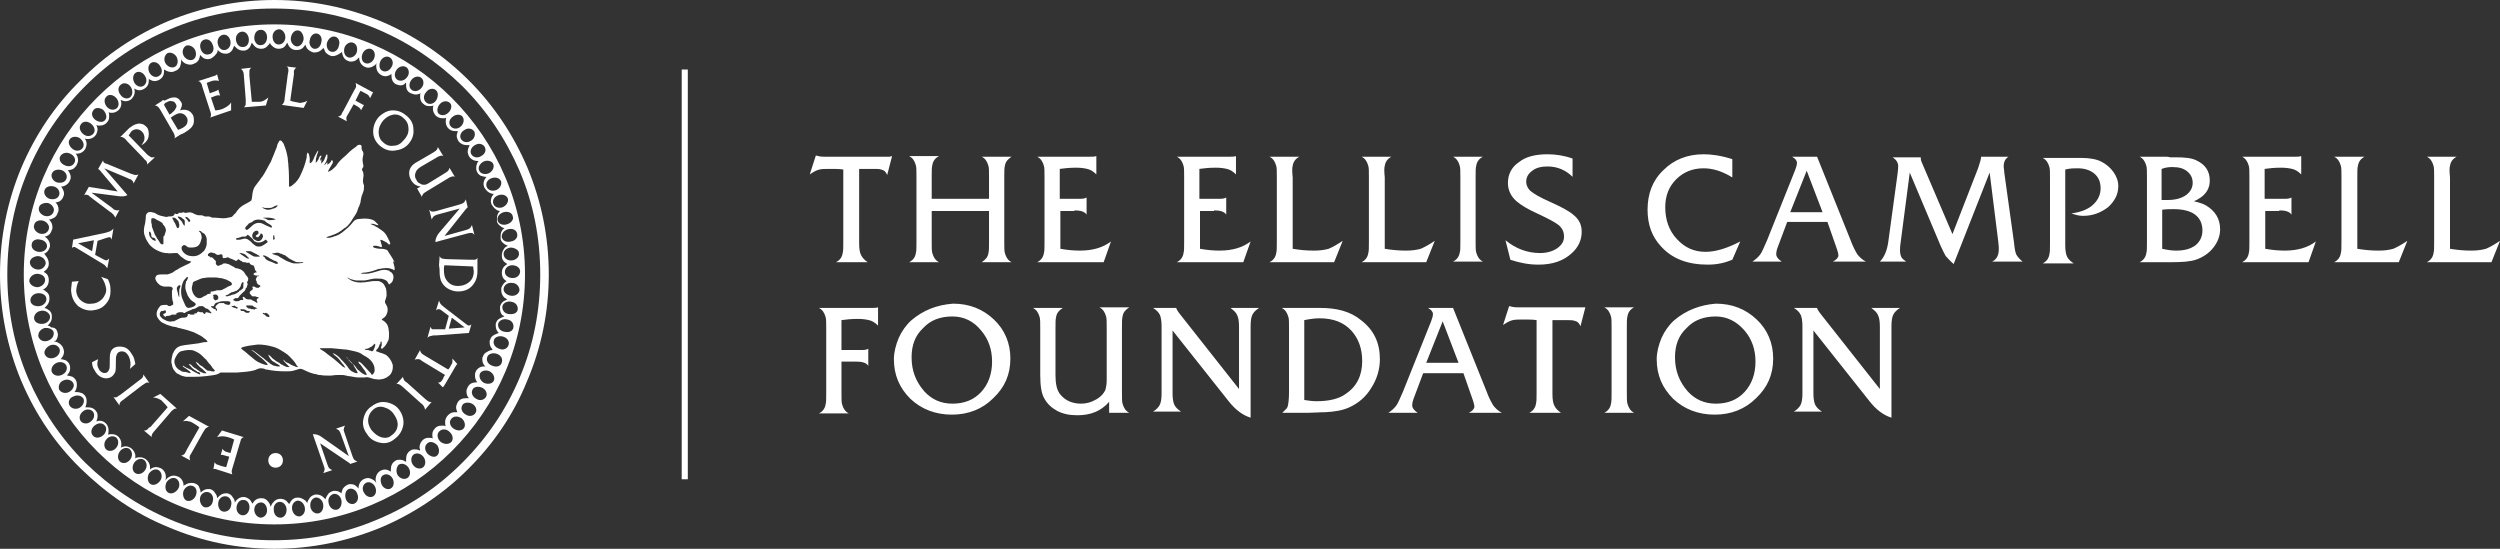 <?xml version="1.0" encoding="utf-8"?>
<!-- Generator: Adobe Illustrator 25.2.0, SVG Export Plug-In . SVG Version: 6.00 Build 0)  -->
<svg version="1.1" id="Layer_1" xmlns="http://www.w3.org/2000/svg" xmlns:xlink="http://www.w3.org/1999/xlink" x="0px" y="0px"
	 viewBox="0 0 410 90" style="enable-background:new 0 0 410 90;" xml:space="preserve">
<rect x="0" y="0" width="410" height="90" fill="#333333" stroke="none"/>
<style type="text/css">
	.st0{fill:#FFFFFF;}
</style>
<polygon class="st0" points="111.8,11.4 111.8,78.6 112.8,78.6 112.8,11.4 "/>
<g>
	<path class="st0" d="M140.4,59.3c1,0,1.7,0.2,2,0.7v-2.8c-0.2,0.1-0.5,0.2-0.9,0.2H138v-4.9c0.7-0.1,1.6-0.2,2.7-0.2
		c0.8,0,1.4,0.1,1.8,0.2c0.5,0.1,1,0.4,1.5,0.9v-3c-0.3,0.1-0.6,0.1-1,0.1h-8.7c0.6,0.3,0.9,0.8,1.1,1.5c0.1,0.3,0.1,0.9,0.1,1.9
		v10.5c0,1,0,1.6-0.1,1.9c-0.1,0.7-0.5,1.2-1.1,1.5h4.9c-0.6-0.3-0.9-0.8-1.1-1.5c-0.1-0.3-0.1-0.9-0.1-1.9v-5.1L140.4,59.3
		L140.4,59.3z M149.5,52.5c-0.9,0.8-1.6,1.8-2.1,2.9c-0.5,1.2-0.8,2.4-0.8,3.5c0,2.6,0.9,4.7,2.7,6.5c1.8,1.7,4.1,2.6,6.8,2.6
		s5-0.9,6.8-2.7c1.9-1.8,2.8-3.9,2.8-6.5c0-2.5-0.9-4.7-2.7-6.4c-1.8-1.7-4-2.6-6.7-2.6C153.6,50,151.4,50.9,149.5,52.5L149.5,52.5
		L149.5,52.5z M160.9,54.2c1.2,1.4,1.8,3.1,1.8,5.1s-0.6,3.7-1.8,5c-1.2,1.3-2.8,1.9-4.7,1.9s-3.4-0.7-4.6-2
		c-1.4-1.6-2.1-3.4-2.1-5.6c0-2,0.6-3.6,1.9-4.8c1.2-1.3,2.8-1.9,4.8-1.9C158.1,51.9,159.7,52.7,160.9,54.2L160.9,54.2L160.9,54.2z
		 M185.2,67.7c-0.6-0.3-0.9-0.8-1.1-1.5c-0.1-0.3-0.1-0.9-0.1-1.9V53.8c0-0.9,0-1.6,0.1-1.9c0.1-0.7,0.5-1.1,1.1-1.5h-4.9
		c0.6,0.3,0.9,0.8,1.1,1.5c0.1,0.3,0.1,0.9,0.1,1.9v8.5c0,0.7-0.1,1.2-0.2,1.6c-0.3,0.7-0.9,1.3-1.7,1.7c-0.7,0.4-1.5,0.6-2.3,0.6
		c-1.4,0-2.6-0.5-3.4-1.5c-0.6-0.7-0.8-1.8-0.8-3.2v-7.6c0-0.9,0-1.6,0.1-1.9c0.1-0.7,0.5-1.1,1.1-1.5h-4.9c0.6,0.3,0.9,0.8,1.1,1.5
		c0.1,0.3,0.1,0.9,0.1,1.9v7.6c0,1.8,0.2,3.1,0.7,3.9c0.5,0.9,1.2,1.5,2.1,2c1,0.5,2,0.7,3.3,0.7c2.2,0,3.9-0.7,5.2-2.2v1.8H185.2
		L185.2,67.7z M201.5,65.8c1.1,1.4,2.3,2.3,3.6,2.7v-15c0-0.9,0.1-1.5,0.3-1.9s0.6-0.8,1.1-1.1h-4.7c0.5,0.4,0.9,0.7,1.1,1.2
		c0.2,0.4,0.3,1,0.3,1.9v10.2l-9.7-12.3c-0.4-0.5-0.6-0.9-0.6-1h-3.8c0.5,0.3,0.9,0.7,1.1,1.1c0.2,0.4,0.3,1.1,0.3,1.9v11
		c0,0.9-0.1,1.5-0.3,1.9s-0.6,0.8-1.1,1.1h4.6c-0.5-0.3-0.9-0.7-1.1-1.1c-0.2-0.4-0.3-1.1-0.3-1.9V54.2L201.5,65.8L201.5,65.8z
		 M217.4,67.6c1.6-0.1,2.8-0.3,3.9-0.8c1.5-0.7,2.7-1.7,3.6-3.2c0.9-1.4,1.4-3,1.4-4.7c0-2.7-1-4.8-3.1-6.4c-1.7-1.4-3.9-2-6.7-2
		c-0.8,0-1.5,0-2,0s-1.1,0-1.7,0h-2.6c0.6,0.3,0.9,0.8,1.1,1.5c0.1,0.3,0.1,0.9,0.1,1.9v10.4c0,1.1-0.1,1.9-0.2,2.3
		c-0.1,0.2-0.1,0.3-0.2,0.4c-0.1,0.1-0.3,0.3-0.7,0.7h4.2C215.4,67.7,216.4,67.6,217.4,67.6L217.4,67.6L217.4,67.6z M216.4,52.2
		c2.3,0,4,0.7,5.2,2s1.8,3,1.8,5c0,2.4-0.9,4.2-2.7,5.4c-1.1,0.8-2.7,1.2-4.8,1.2c-0.7,0-1.3-0.1-2-0.2V52.5
		C214.9,52.3,215.7,52.2,216.4,52.2L216.4,52.2L216.4,52.2z M241.4,65.2c0.3,0.8,0.4,1.3,0.4,1.5c0,0.3-0.3,0.7-0.9,1h5.4
		c-0.6-0.3-1.1-0.8-1.4-1.2c-0.3-0.5-0.7-1.2-1.1-2.3l-5.5-13.7h-4.1c0.5,0.3,0.8,0.6,0.8,1c0,0.3-0.1,0.7-0.3,1.2l-4.6,11.5
		c-0.5,1.1-0.8,1.9-1.1,2.3s-0.7,0.8-1.3,1.2h4.8c-0.6-0.4-0.9-0.8-0.9-1.2c0-0.4,0.1-0.8,0.3-1.3l1.5-4h6.6L241.4,65.2L241.4,65.2z
		 M233.9,59.5l2.7-6.8l2.6,6.8H233.9L233.9,59.5z M259.6,50.4c-0.4,0-0.8,0-1,0h-9.8c-0.5,0-1-0.1-1.3-0.2l-1,3.1
		c0.6-0.4,1.1-0.7,1.6-0.8c0.4-0.1,1-0.1,1.8-0.1s1.5,0,2.1,0.1v11.8c0,0.9,0,1.6-0.1,1.9c-0.1,0.7-0.5,1.2-1.1,1.5h5.2
		c-0.6-0.4-0.9-0.8-1.1-1.2c-0.2-0.4-0.3-1-0.3-1.9V52.5h0.4c0.5,0,0.9,0,1.2,0c0.3,0,0.5,0,0.6,0c0.7,0,1.1,0,1.4,0.1
		c0.5,0.1,0.8,0.4,1,0.9l0.8-3.1l0,0C259.9,50.4,259.7,50.4,259.6,50.4L259.6,50.4L259.6,50.4z M264.2,66.2
		c-0.1,0.7-0.5,1.2-1.1,1.5h4.9c-0.6-0.3-0.9-0.8-1.1-1.5c-0.1-0.3-0.1-0.9-0.1-1.9V53.8c0-1,0-1.6,0.1-1.9c0.1-0.7,0.5-1.2,1.1-1.5
		h-4.9c0.6,0.3,0.9,0.8,1.1,1.5c0.1,0.3,0.1,0.9,0.1,1.9v10.5C264.3,65.3,264.3,65.9,264.2,66.2L264.2,66.2L264.2,66.2z M274.6,52.5
		c-0.9,0.8-1.6,1.8-2.1,2.9c-0.5,1.2-0.8,2.4-0.8,3.5c0,2.6,0.9,4.7,2.7,6.5c1.8,1.7,4.1,2.6,6.8,2.6c2.7,0,5-0.9,6.8-2.7
		c1.9-1.8,2.8-3.9,2.8-6.5c0-2.5-0.9-4.7-2.7-6.4c-1.8-1.7-4-2.6-6.7-2.6C278.8,50,276.5,50.9,274.6,52.5L274.6,52.5L274.6,52.5z
		 M286.1,54.2c1.2,1.4,1.8,3.1,1.8,5.1s-0.6,3.7-1.8,5c-1.2,1.3-2.8,1.9-4.7,1.9s-3.4-0.7-4.6-2c-1.4-1.6-2.1-3.4-2.1-5.6
		c0-2,0.6-3.6,1.9-4.8c1.2-1.3,2.8-1.9,4.8-1.9C283.2,51.9,284.8,52.7,286.1,54.2L286.1,54.2L286.1,54.2z M306.6,65.8
		c1.1,1.4,2.3,2.3,3.6,2.7v-15c0-0.9,0.1-1.5,0.3-1.9c0.2-0.4,0.6-0.8,1.1-1.1h-4.7c0.5,0.4,0.9,0.7,1.1,1.2c0.2,0.4,0.3,1,0.3,1.9
		v10.2l-9.7-12.3c-0.4-0.5-0.6-0.9-0.6-1h-3.8c0.5,0.3,0.9,0.7,1.1,1.1c0.2,0.4,0.3,1.1,0.3,1.9v11c0,0.9-0.1,1.5-0.3,1.9
		s-0.6,0.8-1.1,1.1h4.6c-0.5-0.3-0.9-0.7-1.1-1.1s-0.3-1.1-0.3-1.9V54.2L306.6,65.8L306.6,65.8z"/>
	<path class="st0" d="M279.4,25.3c-2.7,0-4.9,0.9-6.6,2.6c-1.8,1.7-2.6,3.9-2.6,6.5c0,2.4,0.7,4.4,2.2,6c1.8,2,4.3,3,7.7,3
		c1.5,0,2.8-0.3,4-0.8l1.3-3c-2.1,1.1-4,1.7-5.7,1.7c-1.9,0-3.4-0.7-4.7-2.1c-1.3-1.4-1.9-3.2-1.9-5.2c0-1.9,0.6-3.4,1.8-4.6
		c1.2-1.2,2.7-1.8,4.5-1.8c1.5,0,3.1,0.5,4.7,1.5v-3C282.2,25.5,280.7,25.3,279.4,25.3L279.4,25.3L279.4,25.3z M301.1,40.4
		c0.3,0.8,0.4,1.3,0.4,1.5c0,0.3-0.3,0.7-0.9,1h5.4c-0.6-0.3-1.1-0.8-1.4-1.2c-0.3-0.5-0.7-1.2-1.1-2.3L298,25.7h-4.1
		c0.5,0.3,0.8,0.6,0.8,1c0,0.3-0.1,0.7-0.3,1.2l-4.6,11.5c-0.5,1.1-0.8,1.9-1.1,2.3c-0.3,0.4-0.7,0.8-1.3,1.2h4.8
		c-0.6-0.4-0.9-0.8-0.9-1.2s0.1-0.8,0.3-1.3l1.5-4h6.6L301.1,40.4L301.1,40.4z M293.6,34.8l2.7-6.8l2.6,6.8H293.6L293.6,34.8z
		 M315.2,26.7c-0.2-0.4-0.2-0.7-0.2-0.9h-4.6c0.6,0.4,0.9,0.9,0.9,1.4c0,0.2,0,0.6-0.1,1.3l-1.5,11c-0.2,1.6-0.7,2.7-1.4,3.4h4.3
		c-0.4-0.3-0.7-0.5-0.8-0.8c-0.1-0.2-0.2-0.6-0.2-1c0-0.2,0-0.7,0.1-1.3l1.5-11.5l5.1,12.1c0.3,0.7,0.6,1.2,0.8,1.6
		c0.3,0.3,0.7,0.8,1.3,1.3l5.9-15l1.4,11.2c0.1,0.7,0.1,1.1,0.1,1.4c0,1-0.4,1.7-1.1,2h5c-0.5-0.4-0.8-0.8-1-1.1
		c-0.2-0.4-0.3-1-0.4-2l-1.6-11.5c0-0.4-0.1-0.7-0.1-1c0-0.8,0.3-1.3,0.8-1.6h-4.5c0,0.4-0.2,1-0.5,1.9l-4.2,10.8L315.2,26.7
		L315.2,26.7z M340.7,27.6c1.2,0,2.1,0.3,2.8,0.9c0.7,0.6,1,1.4,1,2.4c0,1.1-0.5,2.1-1.5,2.9c-0.8,0.6-1.8,1-3.3,1.2
		c0.6,0.2,1.2,0.4,1.9,0.4c1.6,0,2.9-0.5,4.1-1.4c1.1-1,1.7-2.1,1.7-3.5c0-0.8-0.3-1.6-0.8-2.3s-1.2-1.3-2-1.7s-1.9-0.6-3.3-0.6
		h-0.8c-0.8,0-1.5,0-2,0s-0.8,0-1,0H335c0.6,0.3,0.9,0.8,1.1,1.5c0.1,0.3,0.1,0.9,0.1,1.9v10.5c0,1,0,1.6-0.1,1.9
		c-0.1,0.7-0.5,1.2-1.1,1.5h5.1c-0.5-0.3-0.9-0.7-1.1-1.1c-0.2-0.4-0.3-1.1-0.3-1.9V27.8C339.5,27.6,340.1,27.6,340.7,27.6
		L340.7,27.6L340.7,27.6z M355,25.7c-0.3,0-0.5,0-0.4,0h-3.7c0.6,0.3,0.9,0.8,1.1,1.5c0.1,0.3,0.1,0.9,0.1,1.9v10.5
		c0,1,0,1.6-0.1,1.9c-0.1,0.7-0.5,1.2-1.1,1.5h3.7c0,0,0.1,0,0.3,0s0.4,0,0.6,0h0.6c1.8,0,3.1-0.1,4-0.4c1.2-0.4,2.2-1.1,2.9-2
		s1.1-1.9,1.1-3c0-1.7-0.8-3-2.3-3.9c-0.5-0.3-1.2-0.5-2-0.7c0.5-0.2,0.8-0.4,1.1-0.6c1-0.7,1.5-1.6,1.5-2.8c0-1.5-0.7-2.6-2.2-3.3
		c-0.8-0.4-1.9-0.5-3.5-0.5h-0.8C355.6,25.7,355.3,25.7,355,25.7L355,25.7L355,25.7z M356.3,27.4c1,0,1.8,0.2,2.4,0.7
		s0.9,1.1,0.9,1.9c0,0.8-0.4,1.5-1.1,2c-0.7,0.5-1.7,0.8-3,0.8c-0.3,0-0.7,0-1,0v-5.1C355.3,27.4,355.9,27.4,356.3,27.4L356.3,27.4
		L356.3,27.4z M356.5,34.3c1.5,0,2.7,0.3,3.5,0.9c0.8,0.6,1.2,1.5,1.2,2.6c0,1-0.4,1.8-1.1,2.4c-0.8,0.6-1.8,0.9-3.2,0.9
		c-0.7,0-1.4-0.1-2.3-0.3v-6.4C355.2,34.3,355.8,34.3,356.5,34.3L356.5,34.3L356.5,34.3z M373.8,34.5c1,0,1.7,0.2,2,0.7v-2.8
		c-0.2,0.1-0.5,0.2-0.9,0.2h-3.5v-4.9c0.7-0.1,1.6-0.2,2.7-0.2c0.8,0,1.4,0.1,1.8,0.2c0.5,0.1,1,0.4,1.5,0.9v-3
		c-0.3,0.1-0.6,0.1-1,0.1h-8.7c0.6,0.3,0.9,0.8,1.1,1.5c0.1,0.3,0.1,0.9,0.1,1.9v10.5c0,1,0,1.6-0.1,1.9c-0.1,0.7-0.5,1.2-1.1,1.5
		h10.9l1.2-3.4c-1.3,1-3,1.5-5.1,1.5c-1,0-2.1-0.1-3.2-0.3v-6.2h2.3V34.5z M386.7,27.2c0.1-0.7,0.5-1.2,1.1-1.5h-5
		c0.6,0.3,0.9,0.8,1.1,1.5c0.1,0.3,0.1,0.9,0.1,1.9v10.5c0,1,0,1.6-0.1,1.9c-0.1,0.7-0.5,1.2-1.1,1.5h10.6l1.4-3.5
		c-0.9,0.6-1.6,1-2.3,1.3c-0.7,0.2-1.5,0.3-2.4,0.3c-1.2,0-2.3-0.1-3.5-0.3V29.1C386.6,28.1,386.6,27.5,386.7,27.2L386.7,27.2
		L386.7,27.2z M401.8,27.2c0.1-0.7,0.5-1.2,1.1-1.5H398c0.6,0.3,0.9,0.8,1.1,1.5c0.1,0.3,0.1,0.9,0.1,1.9v10.5c0,1,0,1.6-0.1,1.9
		c-0.1,0.7-0.5,1.2-1.1,1.5h10.6l1.4-3.5c-0.9,0.6-1.6,1-2.3,1.3c-0.7,0.2-1.5,0.3-2.4,0.3c-1.2,0-2.3-0.1-3.5-0.3V29.1
		C401.7,28.1,401.7,27.5,401.8,27.2L401.8,27.2L401.8,27.2z"/>
	<path class="st0" d="M145.9,25.7c-0.4,0-0.8,0-1,0h-9.8c-0.5,0-1-0.1-1.3-0.2l-1,3.1c0.6-0.4,1.1-0.7,1.6-0.8
		c0.4-0.1,1-0.1,1.8-0.1s1.5,0,2.1,0.1v11.8c0,0.9,0,1.6-0.1,1.9c-0.1,0.7-0.5,1.2-1.1,1.5h5.2c-0.6-0.4-0.9-0.8-1.1-1.2
		c-0.2-0.4-0.3-1-0.3-1.9V27.7h0.4c0.5,0,0.9,0,1.2,0s0.5,0,0.6,0c0.7,0,1.1,0,1.4,0.1c0.5,0.1,0.8,0.4,1,0.9l0.8-3.1l0,0
		C146.2,25.6,146,25.7,145.9,25.7L145.9,25.7L145.9,25.7z M162.2,39.6c0,0.9,0,1.6-0.1,1.9c-0.1,0.7-0.5,1.1-1.1,1.5h4.9
		c-0.6-0.3-0.9-0.8-1.1-1.5c-0.1-0.3-0.1-0.9-0.1-1.9V29.1c0-0.9,0-1.6,0.1-1.9c0.1-0.7,0.5-1.1,1.1-1.5H161
		c0.6,0.3,0.9,0.8,1.1,1.5c0.1,0.3,0.1,0.9,0.1,1.9v3.5h-9.4V29c0-1,0-1.6,0.1-1.9c0.1-0.7,0.5-1.2,1.1-1.5h-4.9
		c0.6,0.3,0.9,0.8,1.1,1.5c0.1,0.3,0.1,0.9,0.1,1.9v10.6c0,1,0,1.6-0.1,1.9c-0.1,0.7-0.5,1.2-1.1,1.5h4.9c-0.6-0.3-0.9-0.8-1.1-1.5
		c-0.1-0.3-0.1-0.9-0.1-1.9v-5h9.4V39.6L162.2,39.6z M176.2,34.5c1,0,1.7,0.2,2,0.7v-2.8c-0.2,0.1-0.5,0.2-0.9,0.2h-3.5v-4.9
		c0.7-0.1,1.6-0.2,2.7-0.2c0.8,0,1.4,0.1,1.8,0.2c0.5,0.1,1,0.4,1.5,0.9v-3c-0.3,0.1-0.6,0.1-1,0.1h-8.7c0.6,0.3,0.9,0.8,1.1,1.5
		c0.1,0.3,0.1,0.9,0.1,1.9v10.5c0,1,0,1.6-0.1,1.9c-0.1,0.7-0.5,1.2-1.1,1.5H181l1.2-3.4c-1.3,1-3,1.5-5.1,1.5c-1,0-2.1-0.1-3.2-0.3
		v-6.2h2.3V34.5z M199.1,34.5c1,0,1.7,0.2,2,0.7v-2.8c-0.2,0.1-0.5,0.2-0.9,0.2h-3.5v-4.9c0.7-0.1,1.6-0.2,2.7-0.2
		c0.8,0,1.4,0.1,1.8,0.2c0.5,0.1,1,0.4,1.5,0.9v-3c-0.3,0.1-0.6,0.1-1,0.1H193c0.6,0.3,0.9,0.8,1.1,1.5c0.1,0.3,0.1,0.9,0.1,1.9
		v10.5c0,1,0,1.6-0.1,1.9c-0.1,0.7-0.5,1.2-1.1,1.5h10.9l1.2-3.4c-1.3,1-3,1.5-5.1,1.5c-1,0-2.1-0.1-3.2-0.3v-6.2h2.3V34.5z
		 M212,27.2c0.1-0.7,0.5-1.2,1.1-1.5h-4.9c0.6,0.3,0.9,0.8,1.1,1.5c0.1,0.3,0.1,0.9,0.1,1.9v10.5c0,1,0,1.6-0.1,1.9
		c-0.1,0.7-0.5,1.2-1.1,1.5h10.6l1.4-3.5c-0.9,0.6-1.6,1-2.3,1.3c-0.7,0.2-1.5,0.3-2.4,0.3c-1.2,0-2.3-0.1-3.5-0.3V29.1
		C211.9,28.1,211.9,27.5,212,27.2L212,27.2L212,27.2z M227.1,27.2c0.1-0.7,0.5-1.2,1.1-1.5h-4.9c0.6,0.3,0.9,0.8,1.1,1.5
		c0.1,0.3,0.1,0.9,0.1,1.9v10.5c0,1,0,1.6-0.1,1.9c-0.1,0.7-0.5,1.2-1.1,1.5h10.6l1.4-3.5c-0.9,0.6-1.6,1-2.3,1.3
		c-0.7,0.2-1.5,0.3-2.4,0.3c-1.2,0-2.3-0.1-3.5-0.3V29.1C227,28.1,227,27.5,227.1,27.2L227.1,27.2L227.1,27.2z M239.4,41.4
		c-0.1,0.7-0.5,1.2-1.1,1.5h4.9c-0.6-0.3-0.9-0.8-1.1-1.5c-0.1-0.3-0.1-0.9-0.1-1.9V29.1c0-1,0-1.6,0.1-1.9c0.1-0.7,0.5-1.2,1.1-1.5
		h-4.9c0.6,0.3,0.9,0.8,1.1,1.5c0.1,0.3,0.1,0.9,0.1,1.9v10.5C239.5,40.5,239.5,41.2,239.4,41.4L239.4,41.4L239.4,41.4z M253.8,25.3
		c-2,0-3.6,0.4-4.7,1.3c-1.2,0.8-1.8,2-1.8,3.4c0,1.2,0.5,2.2,1.4,3c0.7,0.6,1.8,1.3,3.6,2.1c1.7,0.8,2.8,1.4,3.3,1.8
		c0.6,0.5,0.9,1.1,0.9,1.9s-0.4,1.4-1.1,1.9c-0.7,0.5-1.7,0.8-2.8,0.8c-2.1,0-4-0.7-5.7-2.1l0.8,3.2c1.5,0.5,3,0.8,4.6,0.8
		c2.3,0,4.1-0.6,5.5-1.9c1.1-1,1.6-2.2,1.6-3.5c0-1.2-0.5-2.1-1.4-2.8c-0.7-0.6-2-1.3-3.8-2.1c-1.6-0.7-2.6-1.3-3.1-1.7
		c-0.5-0.4-0.8-1-0.8-1.6c0-0.7,0.3-1.3,1-1.8c0.6-0.5,1.5-0.7,2.5-0.7c1.6,0,3,0.6,4.1,1.7v-3C256.5,25.5,255.1,25.3,253.8,25.3
		L253.8,25.3L253.8,25.3z"/>
</g>
<g>
	<path class="st0" d="M45,86C22.3,86,3.9,67.7,3.9,45C3.9,22.3,22.3,4,45,4c22.7,0,41.1,18.4,41.1,41C86.1,67.7,67.7,86,45,86
		 M85.3,44.5c0-0.6-0.6-1-1.3-1c-0.7,0-1.2,0.5-1.2,1.1c0,0.6,0.6,1,1.3,1C84.8,45.6,85.3,45.1,85.3,44.5 M84,46.4
		c-0.7-0.1-1.3,0.3-1.4,0.9c-0.1,0.6,0.5,1.1,1.2,1.2c0.7,0.1,1.3-0.3,1.4-0.9C85.2,47,84.7,46.4,84,46.4 M84.9,50.8
		c0.1-0.6-0.3-1.2-1-1.3c-0.7-0.2-1.4,0.2-1.5,0.7c-0.1,0.6,0.3,1.2,1,1.3S84.8,51.4,84.9,50.8 M84.2,53.7c0.1-0.6-0.3-1.2-1-1.3
		c-0.7-0.2-1.4,0.2-1.5,0.7c-0.1,0.6,0.3,1.2,1,1.3C83.5,54.6,84.1,54.3,84.2,53.7 M83.4,56.6c0.2-0.6-0.2-1.2-0.9-1.4
		c-0.7-0.2-1.4,0.1-1.5,0.6c-0.2,0.6,0.2,1.2,0.9,1.4C82.5,57.5,83.2,57.2,83.4,56.6 M82.3,59.4c0.2-0.6-0.2-1.2-0.9-1.4
		c-0.7-0.2-1.4,0.1-1.5,0.6c-0.2,0.6,0.2,1.2,0.9,1.4C81.5,60.3,82.2,60,82.3,59.4 M81,62.4c0.2-0.5-0.1-1.2-0.7-1.5
		c-0.6-0.3-1.4-0.1-1.6,0.4c-0.2,0.5,0.1,1.2,0.7,1.5C80.1,63.1,80.8,62.9,81,62.4 M79.7,65.1c0.3-0.5,0-1.2-0.6-1.5
		c-0.6-0.3-1.4-0.2-1.6,0.3c-0.3,0.5,0,1.2,0.6,1.5C78.7,65.8,79.4,65.6,79.7,65.1 M78,67.7c0.3-0.5,0-1.2-0.6-1.5
		c-0.6-0.3-1.4-0.2-1.6,0.3c-0.3,0.5,0,1.2,0.6,1.5C77,68.4,77.7,68.2,78,67.7 M74.4,70.3c0.6,0.4,1.3,0.4,1.7-0.1
		c0.3-0.5,0.1-1.2-0.4-1.6c-0.6-0.4-1.3-0.4-1.7,0.1C73.6,69.2,73.8,69.9,74.4,70.3 M74,72.5c0.4-0.4,0.3-1.2-0.3-1.7
		c-0.5-0.5-1.3-0.5-1.7,0c-0.4,0.4-0.3,1.2,0.3,1.7C72.9,72.9,73.6,72.9,74,72.5 M70.1,74.4c0.5,0.5,1.2,0.7,1.6,0.3
		c0.4-0.4,0.4-1.1,0-1.7c-0.5-0.5-1.2-0.7-1.6-0.3C69.6,73.1,69.6,73.8,70.1,74.4 M67.7,76.2c0.4,0.6,1.1,0.8,1.6,0.5
		c0.5-0.3,0.6-1.1,0.2-1.7c-0.4-0.6-1.1-0.8-1.6-0.5C67.4,74.8,67.3,75.6,67.7,76.2 M65.2,77.9c0.4,0.6,1.1,0.8,1.6,0.5
		c0.5-0.3,0.6-1.1,0.2-1.7c-0.4-0.6-1.1-0.8-1.6-0.5C65,76.6,64.9,77.3,65.2,77.9 M62.6,79.5c0.3,0.6,1,0.9,1.5,0.6
		c0.5-0.3,0.6-1,0.3-1.6c-0.3-0.6-1-0.9-1.5-0.6C62.4,78.1,62.3,78.8,62.6,79.5 M59.7,80.8c0.3,0.6,1,0.9,1.5,0.6
		c0.5-0.3,0.6-1,0.3-1.6c-0.3-0.6-1-0.9-1.5-0.6C59.5,79.5,59.3,80.2,59.7,80.8 M56.7,81.8c0.2,0.7,0.9,1,1.4,0.8
		c0.5-0.2,0.8-0.9,0.5-1.6c-0.2-0.7-0.9-1-1.4-0.8C56.7,80.4,56.5,81.1,56.7,81.8 M53.9,82.5c0.1,0.7,0.7,1.2,1.3,1.1
		c0.6-0.1,0.9-0.8,0.8-1.5c-0.1-0.7-0.7-1.2-1.3-1.1C54.1,81.2,53.7,81.8,53.9,82.5 M50.9,83.1c0.1,0.7,0.7,1.2,1.3,1.1
		c0.6-0.1,0.9-0.8,0.8-1.5c-0.1-0.7-0.7-1.2-1.3-1.1C51.1,81.8,50.8,82.4,50.9,83.1 M47.9,83.5c0.1,0.7,0.6,1.2,1.2,1.2
		c0.6-0.1,1-0.7,0.9-1.4c-0.1-0.7-0.6-1.2-1.2-1.2C48.2,82.2,47.8,82.8,47.9,83.5 M46,84.9c0.6,0,1-0.6,1-1.3c0-0.7-0.5-1.3-1.1-1.3
		c-0.6,0-1.1,0.6-1,1.3C44.9,84.4,45.4,84.9,46,84.9 M42.7,84.9c0.6,0,1.1-0.5,1.1-1.2c0-0.7-0.4-1.3-1-1.3s-1.1,0.5-1.1,1.2
		C41.7,84.2,42.1,84.8,42.7,84.9 M39.7,84.5c0.6,0.1,1.1-0.4,1.2-1.1C41,82.7,40.6,82,40,82c-0.6-0.1-1.1,0.4-1.2,1.1
		C38.7,83.8,39.1,84.4,39.7,84.5 M36.6,83.9c0.6,0.1,1.2-0.3,1.3-1c0.2-0.7-0.2-1.4-0.8-1.5c-0.6-0.1-1.2,0.3-1.3,1
		C35.7,83.1,36,83.8,36.6,83.9 M33.6,83.2c0.6,0.1,1.2-0.3,1.3-1c0.2-0.7-0.2-1.4-0.8-1.5c-0.6-0.1-1.2,0.3-1.3,1
		C32.7,82.4,33.1,83.1,33.6,83.2 M30.6,82.1c0.5,0.2,1.2-0.1,1.5-0.8c0.3-0.7,0.1-1.4-0.5-1.6c-0.5-0.2-1.2,0.1-1.5,0.8
		C29.9,81.1,30.1,81.9,30.6,82.1 M27.6,80.8c0.5,0.3,1.2,0,1.6-0.6c0.4-0.6,0.2-1.4-0.3-1.7c-0.5-0.3-1.2,0-1.6,0.6
		C27,79.8,27.1,80.5,27.6,80.8 M24.7,79.4c0.5,0.3,1.2,0,1.6-0.6c0.4-0.6,0.2-1.4-0.3-1.7c-0.5-0.3-1.2,0-1.6,0.6
		C24.1,78.3,24.2,79.1,24.7,79.4 M22.2,77.6c0.5,0.3,1.2,0.1,1.6-0.5c0.4-0.6,0.3-1.3-0.2-1.7c-0.5-0.3-1.2-0.1-1.6,0.5
		C21.6,76.5,21.7,77.3,22.2,77.6 M19.8,75.8c0.5,0.3,1.2,0.1,1.6-0.5c0.4-0.6,0.3-1.3-0.2-1.7c-0.5-0.3-1.2-0.1-1.6,0.5
		C19.2,74.7,19.3,75.5,19.8,75.8 M17.4,73.7c0.4,0.4,1.2,0.3,1.6-0.2c0.5-0.5,0.5-1.3,0.1-1.7c-0.4-0.4-1.2-0.3-1.6,0.2
		C17,72.5,17,73.3,17.4,73.7 M15.2,71.4c0.4,0.5,1.1,0.5,1.7,0c0.5-0.4,0.7-1.2,0.3-1.6c-0.4-0.5-1.1-0.5-1.7,0
		C15,70.2,14.8,70.9,15.2,71.4 M13.2,69c0.3,0.5,1.1,0.6,1.6,0.2c0.6-0.4,0.8-1.1,0.5-1.6c-0.3-0.5-1.1-0.6-1.6-0.2
		C13.1,67.8,12.9,68.5,13.2,69 M11.4,66.5c0.3,0.5,1,0.7,1.6,0.4c0.6-0.3,0.9-1,0.7-1.5c-0.3-0.5-1-0.7-1.6-0.4
		C11.4,65.2,11.1,65.9,11.4,66.5 M9.7,63.9c0.3,0.5,1,0.7,1.6,0.4c0.6-0.3,1-1,0.7-1.5c-0.3-0.5-1-0.7-1.6-0.4
		C9.8,62.6,9.5,63.3,9.7,63.9 M8.5,61c0.2,0.5,0.9,0.8,1.6,0.5c0.7-0.3,1-0.9,0.8-1.5c-0.2-0.5-0.9-0.8-1.6-0.5
		C8.6,59.8,8.3,60.5,8.5,61 M7.3,58c0.2,0.6,0.8,0.9,1.5,0.7c0.7-0.2,1.1-0.8,1-1.4c-0.2-0.6-0.8-0.9-1.5-0.7
		C7.6,56.9,7.2,57.5,7.3,58 M6.3,55.2c0.2,0.6,0.8,0.9,1.5,0.7c0.7-0.2,1.1-0.8,1-1.4C8.7,54,8,53.7,7.3,53.8
		C6.6,54,6.2,54.6,6.3,55.2 M5.6,52.3c0.1,0.6,0.8,0.9,1.5,0.8c0.7-0.1,1.2-0.7,1.1-1.3C8,51.2,7.3,50.8,6.6,51
		C6,51.1,5.5,51.7,5.6,52.3 M5,49.4c0.1,0.6,0.8,0.9,1.5,0.8c0.7-0.1,1.2-0.7,1.1-1.3c-0.1-0.6-0.8-0.9-1.5-0.8
		C5.4,48.2,4.9,48.8,5,49.4 M6.2,47.1c0.7-0.1,1.2-0.6,1.2-1.2c0-0.6-0.6-1-1.4-1c-0.7,0.1-1.2,0.6-1.2,1.2
		C4.9,46.7,5.5,47.1,6.2,47.1 M4.9,43c0,0.6,0.5,1.1,1.2,1.2c0.7,0.1,1.3-0.4,1.4-1c0-0.6-0.5-1.1-1.2-1.2C5.5,42,4.9,42.5,4.9,43
		 M5.2,40.1c-0.1,0.6,0.4,1.1,1.1,1.2c0.7,0.1,1.3-0.3,1.4-0.8c0.1-0.6-0.4-1.1-1.1-1.2C5.9,39.1,5.2,39.5,5.2,40.1 M5.6,36.9
		c-0.2,0.6,0.3,1.2,0.9,1.4c0.7,0.2,1.3-0.1,1.5-0.7c0.2-0.6-0.3-1.2-0.9-1.4C6.4,36,5.7,36.3,5.6,36.9 M6.4,34
		c-0.2,0.6,0.3,1.2,0.9,1.4c0.7,0.2,1.3-0.1,1.5-0.7c0.2-0.6-0.3-1.2-0.9-1.4C7.2,33.2,6.5,33.5,6.4,34 M7.3,31.2
		c-0.2,0.5,0.2,1.2,0.8,1.4c0.7,0.2,1.4,0,1.6-0.6c0.2-0.6-0.2-1.2-0.8-1.4C8.2,30.4,7.5,30.6,7.3,31.2 M8.5,28.5
		c-0.2,0.5,0.2,1.2,0.8,1.4c0.7,0.2,1.4,0,1.6-0.6c0.2-0.6-0.2-1.2-0.8-1.4C9.4,27.7,8.7,27.9,8.5,28.5 M9.9,25.6
		c-0.3,0.5,0,1.2,0.7,1.5c0.6,0.3,1.3,0.2,1.6-0.4c0.3-0.5,0-1.2-0.7-1.5C10.9,24.9,10.2,25.1,9.9,25.6 M11.4,22.9
		c-0.3,0.5,0,1.2,0.6,1.6c0.6,0.4,1.3,0.2,1.6-0.3c0.3-0.5,0-1.2-0.6-1.6C12.4,22.3,11.7,22.4,11.4,22.9 M13.2,20.5
		c-0.3,0.5,0,1.2,0.6,1.6c0.6,0.4,1.3,0.2,1.6-0.3c0.3-0.5,0-1.2-0.6-1.6C14.2,19.8,13.5,19.9,13.2,20.5 M16.9,18
		c-0.6-0.4-1.3-0.4-1.6,0.1c-0.4,0.5-0.2,1.2,0.4,1.6c0.6,0.4,1.3,0.4,1.6-0.1C17.6,19.2,17.4,18.5,16.9,18 M17.4,15.9
		c-0.4,0.4-0.3,1.2,0.2,1.7c0.5,0.5,1.2,0.5,1.6,0.1c0.4-0.4,0.3-1.2-0.2-1.7C18.5,15.5,17.8,15.4,17.4,15.9 M21.4,14.2
		c-0.4-0.6-1.2-0.7-1.6-0.3c-0.5,0.4-0.5,1.1,0,1.7c0.4,0.6,1.2,0.7,1.6,0.3C21.8,15.5,21.8,14.7,21.4,14.2 M23.8,12.5
		c-0.3-0.6-1-0.9-1.5-0.6c-0.5,0.3-0.6,1-0.3,1.6c0.3,0.6,1,0.9,1.5,0.6C24,13.8,24.2,13.1,23.8,12.5 M26.3,10.9
		c-0.3-0.6-1-0.9-1.5-0.6c-0.5,0.3-0.6,1-0.3,1.6c0.3,0.6,1,0.9,1.5,0.6C26.6,12.2,26.7,11.5,26.3,10.9 M29,9.4
		c-0.3-0.6-1-0.9-1.5-0.7c-0.5,0.3-0.7,1-0.4,1.6c0.3,0.6,1,0.9,1.5,0.7C29.1,10.8,29.3,10.1,29,9.4 M32,8.2c-0.3-0.6-1-0.9-1.5-0.7
		c-0.5,0.3-0.7,1-0.4,1.6c0.3,0.6,1,0.9,1.5,0.7C32.1,9.6,32.3,8.9,32,8.2 M34.9,7.4c-0.2-0.7-0.8-1.1-1.4-0.9
		c-0.6,0.2-0.8,0.9-0.6,1.5c0.2,0.7,0.8,1.1,1.4,0.9C34.9,8.8,35.2,8.1,34.9,7.4 M37.8,6.8c-0.1-0.7-0.6-1.2-1.2-1.1
		c-0.6,0.1-1,0.7-0.9,1.4c0.1,0.7,0.6,1.2,1.2,1.1C37.5,8.1,37.9,7.5,37.8,6.8 M40.8,6.3c-0.1-0.7-0.6-1.2-1.2-1.1
		c-0.6,0.1-1,0.7-0.9,1.4c0.1,0.7,0.6,1.2,1.2,1.1C40.5,7.7,40.9,7.1,40.8,6.3 M42.7,4.9c-0.6,0-1,0.6-1,1.3c0,0.7,0.5,1.3,1.1,1.2
		c0.6,0,1-0.6,1-1.3C43.8,5.4,43.3,4.8,42.7,4.9 M45.8,4.8c-0.6,0-1.1,0.5-1.1,1.2c0,0.7,0.4,1.3,1,1.3c0.6,0,1.1-0.5,1.1-1.2
		C46.8,5.4,46.3,4.8,45.8,4.8 M48.9,5c-0.6-0.1-1.1,0.5-1.2,1.2c-0.1,0.7,0.4,1.3,0.9,1.4c0.6,0.1,1.1-0.5,1.2-1.2
		C49.8,5.7,49.4,5,48.9,5 M52,5.5c-0.6-0.1-1.1,0.4-1.2,1.1C50.6,7.2,51,7.9,51.5,8c0.6,0.1,1.1-0.4,1.2-1.1
		C52.9,6.2,52.5,5.6,52,5.5 M54.9,6c-0.6-0.1-1.1,0.4-1.3,1.1c-0.1,0.7,0.2,1.3,0.8,1.4c0.6,0.1,1.1-0.4,1.2-1.1
		C55.8,6.8,55.5,6.1,54.9,6 M57.9,7c-0.5-0.2-1.2,0.2-1.4,0.8c-0.2,0.7,0,1.4,0.6,1.6c0.5,0.2,1.2-0.2,1.4-0.8
		C58.7,7.9,58.5,7.2,57.9,7 M61,8.1c-0.5-0.3-1.2,0-1.5,0.6c-0.3,0.6-0.2,1.4,0.3,1.6c0.5,0.3,1.2,0,1.5-0.6
		C61.6,9.1,61.5,8.4,61,8.1 M63.9,9.4c-0.5-0.3-1.2,0-1.5,0.6c-0.3,0.6-0.2,1.4,0.3,1.6c0.5,0.3,1.2,0,1.5-0.6
		C64.6,10.4,64.4,9.7,63.9,9.4 M66.6,11c-0.5-0.3-1.2-0.1-1.6,0.5c-0.4,0.6-0.3,1.3,0.2,1.6c0.5,0.3,1.2,0.1,1.6-0.5
		C67.2,12.1,67.1,11.3,66.6,11 M66.6,14c0-0.1,0-0.3,0-0.4c0,0,0,0-0.1,0C66.3,13.9,66,14,65.7,14c-0.3,0-0.5-0.1-0.8-0.2
		c-0.5-0.3-0.7-0.8-0.7-1.4c0-0.1,0-0.2,0-0.3c0,0-0.1,0.1-0.1,0.1c-0.3,0.2-0.6,0.3-0.9,0.3c-0.3,0-0.5-0.1-0.7-0.2
		c-0.5-0.3-0.8-0.8-0.8-1.5c0-0.2,0-0.3,0.1-0.5c-0.1,0.2-0.3,0.4-0.5,0.5c-0.3,0.2-0.6,0.3-0.9,0.3c-0.3,0-0.5-0.1-0.7-0.2
		c-0.5-0.3-0.8-0.8-0.8-1.5c-0.1,0.1-0.2,0.2-0.3,0.3c-0.3,0.3-0.7,0.4-1,0.4c-0.2,0-0.3,0-0.5-0.1c-0.3-0.1-0.6-0.3-0.8-0.7
		c-0.1-0.2-0.2-0.5-0.2-0.8c0,0-0.1,0.1-0.1,0.1C55.4,9,55,9.2,54.6,9.2c-0.1,0-0.2,0-0.2,0c-0.4-0.1-0.7-0.3-1-0.6
		c-0.1-0.2-0.2-0.4-0.3-0.7C53,7.9,52.9,8,52.8,8.1c-0.3,0.3-0.7,0.5-1.1,0.5c-0.1,0-0.2,0-0.3,0c-0.4-0.1-0.7-0.3-1-0.6
		c-0.1-0.2-0.3-0.4-0.3-0.7c-0.1,0.1-0.2,0.3-0.3,0.4c-0.3,0.4-0.7,0.5-1.2,0.5c0,0-0.1,0-0.1,0c-0.4,0-0.8-0.2-1.1-0.6
		c-0.1-0.2-0.2-0.4-0.3-0.6c-0.1,0.2-0.2,0.3-0.3,0.5C46.6,7.8,46.2,8,45.7,8h0l0,0h0c-0.5,0-0.8-0.2-1.2-0.6
		c-0.1-0.1-0.2-0.2-0.2-0.4c-0.1,0.2-0.2,0.3-0.3,0.4C43.7,7.8,43.3,8,42.9,8h0l-0.1,0h0c-0.5,0-0.9-0.2-1.2-0.6
		c-0.1-0.1-0.2-0.3-0.3-0.4c-0.1,0.2-0.2,0.5-0.3,0.7c-0.3,0.4-0.6,0.6-1,0.6c-0.1,0-0.1,0-0.2,0c-0.4,0-0.8-0.2-1.1-0.5
		c-0.1-0.1-0.2-0.2-0.3-0.3c-0.1,0.2-0.2,0.5-0.3,0.7c-0.3,0.4-0.6,0.6-1,0.6c-0.1,0-0.1,0-0.2,0c-0.4,0-0.8-0.2-1.1-0.5
		c0,0-0.1-0.1-0.1-0.1c0,0.3-0.1,0.5-0.3,0.7c-0.2,0.3-0.5,0.5-0.8,0.7c-0.1,0-0.3,0.1-0.5,0.1c-0.4,0-0.7-0.1-1-0.4
		c-0.1-0.1-0.2-0.2-0.3-0.3c0,0.3-0.1,0.5-0.2,0.8c-0.2,0.3-0.4,0.5-0.7,0.6c-0.2,0.1-0.4,0.2-0.7,0.2c-0.3,0-0.7-0.1-1-0.3
		c-0.2-0.2-0.4-0.3-0.5-0.6c0,0.1,0,0.3,0,0.4c0,0.3-0.1,0.6-0.2,0.9c-0.2,0.3-0.4,0.5-0.7,0.6c-0.2,0.1-0.4,0.2-0.7,0.2
		c-0.3,0-0.7-0.1-1-0.3c-0.1,0-0.1-0.1-0.2-0.1c0,0.1,0,0.2,0,0.3c0,0.7-0.3,1.1-0.8,1.4c-0.2,0.1-0.5,0.2-0.7,0.2
		c-0.3,0-0.6-0.1-0.9-0.3c0,0-0.1,0-0.1-0.1c0,0.1,0,0.2,0,0.3c0,0.7-0.3,1.1-0.8,1.4c-0.2,0.1-0.5,0.2-0.7,0.2
		c-0.3,0-0.6-0.1-0.9-0.3c0,0.1,0.1,0.3,0.1,0.5c0,0.5-0.2,0.9-0.6,1.3c-0.3,0.2-0.6,0.3-0.9,0.3c-0.3,0-0.5-0.1-0.8-0.2
		c0,0.2,0.1,0.3,0.1,0.5c0,0.4-0.1,0.8-0.4,1.1c-0.3,0.3-0.7,0.5-1.1,0.5c-0.2,0-0.4,0-0.6-0.1c0.1,0.2,0.1,0.4,0.1,0.7
		c0,0.4-0.1,0.7-0.3,0.9c-0.3,0.4-0.7,0.6-1.3,0.6c-0.2,0-0.3,0-0.5-0.1c0.1,0.2,0.2,0.5,0.2,0.7c0,0.3-0.1,0.5-0.2,0.8
		c-0.3,0.5-0.8,0.8-1.4,0.8c-0.2,0-0.3,0-0.5-0.1c0,0,0,0,0,0c0.2,0.3,0.3,0.6,0.3,0.9c0,0.3-0.1,0.5-0.2,0.8
		c-0.3,0.5-0.8,0.8-1.4,0.8c-0.1,0-0.1,0-0.2,0c0,0,0.1,0.1,0.1,0.1c0.2,0.3,0.3,0.6,0.3,1c0,0.2-0.1,0.5-0.2,0.7
		c-0.1,0.3-0.4,0.5-0.6,0.7c-0.3,0.1-0.5,0.2-0.8,0.2c0,0-0.1,0-0.1,0c0,0,0.1,0.1,0.1,0.1c0.2,0.3,0.4,0.7,0.4,1
		c0,0.2,0,0.3-0.1,0.5c-0.1,0.3-0.3,0.6-0.6,0.8c-0.3,0.2-0.6,0.3-0.9,0.3c0,0,0.1,0.1,0.1,0.1c0.2,0.3,0.4,0.7,0.4,1
		c0,0.2,0,0.3-0.1,0.5c-0.1,0.3-0.3,0.6-0.6,0.8c-0.2,0.1-0.5,0.2-0.7,0.2c0,0,0.1,0.1,0.1,0.1c0.3,0.3,0.4,0.7,0.4,1.1
		c0,0.1,0,0.3-0.1,0.4c-0.1,0.4-0.3,0.7-0.6,0.9C8.5,35.9,8.3,36,8,36c0.1,0.1,0.2,0.1,0.2,0.2c0.3,0.3,0.4,0.7,0.4,1.1
		c0,0.1,0,0.3-0.1,0.4c-0.1,0.4-0.3,0.7-0.6,0.9c-0.2,0.1-0.4,0.2-0.6,0.2c0.2,0.1,0.3,0.2,0.4,0.3c0.3,0.3,0.5,0.7,0.5,1.1
		c0,0.1,0,0.2,0,0.2c-0.1,0.4-0.3,0.8-0.6,1c-0.1,0.1-0.2,0.2-0.4,0.2c0.1,0.1,0.2,0.1,0.2,0.2C7.8,42.3,8,42.7,8,43.2
		c0,0,0,0.1,0,0.1c0,0.4-0.2,0.8-0.6,1.1c-0.1,0.1-0.2,0.1-0.2,0.2c0.1,0.1,0.2,0.1,0.3,0.2C7.8,45,8,45.4,8,45.9c0,0,0,0.1,0,0.1
		c0,0.5-0.2,0.9-0.5,1.2c-0.2,0.1-0.3,0.3-0.5,0.3c0.2,0.1,0.4,0.1,0.5,0.3c0.4,0.2,0.6,0.6,0.6,1c0,0.1,0,0.2,0,0.3
		c0,0.4-0.2,0.8-0.5,1.1c-0.1,0.1-0.2,0.2-0.3,0.3c0.2,0.1,0.4,0.1,0.6,0.3c0.4,0.2,0.6,0.6,0.6,1c0,0.1,0,0.2,0,0.3
		c0,0.4-0.2,0.8-0.5,1.1c-0.1,0.1-0.1,0.1-0.2,0.2c0.2,0,0.4,0.1,0.6,0.3C9,53.7,9.3,54,9.4,54.4c0,0.1,0.1,0.3,0.1,0.4
		c0,0.4-0.1,0.8-0.4,1.1C8.9,55.9,8.9,56,8.8,56c0.3,0,0.6,0.1,0.9,0.3c0.3,0.2,0.6,0.5,0.7,0.9c0,0.1,0.1,0.3,0.1,0.4
		c0,0.4-0.1,0.8-0.4,1.1c0,0.1-0.1,0.1-0.2,0.2h0c0.3,0,0.6,0.1,0.9,0.2c0.3,0.2,0.5,0.4,0.6,0.7c0.1,0.2,0.1,0.4,0.1,0.6
		c0,0.4-0.1,0.7-0.4,1c0,0.1-0.1,0.1-0.1,0.2c0,0,0,0,0,0c0.3,0,0.6,0.1,0.9,0.2c0.3,0.2,0.5,0.4,0.6,0.7c0.1,0.2,0.1,0.4,0.1,0.7
		c0,0.3-0.1,0.7-0.3,1c0,0-0.1,0.1-0.1,0.1c0.1,0,0.2,0,0.4,0c0.3,0,0.6,0.1,0.9,0.2c0.3,0.2,0.5,0.4,0.6,0.7
		c0.1,0.2,0.1,0.4,0.1,0.7c0,0.3-0.1,0.6-0.2,0.9c0.1,0,0.2,0,0.4,0c0.6,0,1.1,0.2,1.4,0.7c0.2,0.2,0.2,0.5,0.2,0.8
		c0,0.3-0.1,0.5-0.2,0.8c0.2,0,0.3-0.1,0.5-0.1c0.5,0,0.9,0.2,1.2,0.6c0.2,0.3,0.3,0.6,0.3,1c0,0.2,0,0.5-0.1,0.7
		c0.2-0.1,0.4-0.1,0.6-0.1c0.4,0,0.8,0.1,1.1,0.4c0.3,0.3,0.5,0.7,0.5,1.2c0,0.2,0,0.4-0.1,0.6c0.2-0.1,0.5-0.2,0.8-0.2
		c0.3,0,0.6,0.1,0.9,0.3c0.4,0.3,0.7,0.8,0.7,1.3c0,0.2,0,0.3-0.1,0.4c0.3-0.2,0.6-0.2,0.9-0.2c0.3,0,0.6,0.1,0.9,0.3
		c0.4,0.3,0.7,0.8,0.7,1.3c0,0.1,0,0.3,0,0.4c0,0,0.1-0.1,0.1-0.1c0.3-0.2,0.6-0.3,0.9-0.3c0.3,0,0.5,0.1,0.8,0.2
		c0.5,0.3,0.8,0.8,0.8,1.4c0,0.2,0,0.4-0.1,0.6c0.2-0.2,0.3-0.4,0.5-0.5c0.3-0.2,0.6-0.3,0.9-0.3c0.3,0,0.5,0.1,0.8,0.2
		c0.5,0.3,0.8,0.8,0.8,1.4c0,0,0,0.1,0,0.1c0.1-0.1,0.2-0.2,0.3-0.2c0.3-0.2,0.6-0.3,1-0.3c0.2,0,0.4,0,0.6,0.1
		c0.3,0.1,0.6,0.3,0.7,0.7c0.1,0.2,0.2,0.5,0.2,0.8c0,0,0.1-0.1,0.1-0.1c0.3-0.3,0.7-0.5,1.1-0.5c0.1,0,0.2,0,0.3,0
		c0.4,0.1,0.7,0.3,0.9,0.7c0.2,0.2,0.3,0.5,0.3,0.8c0.1-0.1,0.2-0.2,0.3-0.3c0.3-0.3,0.7-0.5,1.1-0.5c0.1,0,0.2,0,0.3,0
		c0.4,0.1,0.7,0.3,0.9,0.7c0.2,0.2,0.3,0.5,0.3,0.8c0.1-0.1,0.2-0.3,0.3-0.4c0.3-0.3,0.7-0.5,1.1-0.5c0.1,0,0.1,0,0.2,0
		c0.4,0.1,0.8,0.3,1,0.6c0.1,0.2,0.2,0.3,0.3,0.5c0.1-0.1,0.1-0.2,0.2-0.3c0.3-0.4,0.7-0.6,1.2-0.6h0l0.1,0h0c0.5,0,0.8,0.2,1.1,0.6
		c0.2,0.2,0.3,0.5,0.4,0.8c0.1-0.3,0.2-0.5,0.4-0.7c0.3-0.4,0.7-0.6,1.2-0.6c0.5,0,0.9,0.2,1.2,0.6c0.1,0.1,0.2,0.2,0.2,0.3
		c0.1-0.2,0.2-0.3,0.3-0.5c0.3-0.4,0.6-0.6,1.1-0.6c0,0,0.1,0,0.1,0c0.4,0,0.8,0.2,1.2,0.5c0.1,0.1,0.2,0.3,0.3,0.4
		c0-0.3,0.2-0.5,0.3-0.7c0.2-0.4,0.6-0.6,1-0.7c0.1,0,0.2,0,0.3,0c0.4,0,0.8,0.2,1.1,0.5c0.1,0.1,0.2,0.2,0.3,0.3
		c0-0.3,0.2-0.5,0.3-0.7c0.2-0.4,0.6-0.6,1-0.7c0.1,0,0.2,0,0.3,0c0.4,0,0.8,0.2,1.1,0.5C56,81,56,81,56,81c0-0.3,0.1-0.5,0.2-0.8
		c0.2-0.3,0.4-0.5,0.8-0.7c0.2-0.1,0.3-0.1,0.5-0.1c0.4,0,0.7,0.1,1,0.4c0.1,0.1,0.2,0.2,0.3,0.3c0,0,0,0,0,0c0-0.7,0.3-1.2,0.8-1.5
		c0.2-0.1,0.5-0.2,0.7-0.2c0.3,0,0.6,0.1,0.9,0.3c0.2,0.1,0.4,0.3,0.5,0.5c0-0.2-0.1-0.3-0.1-0.5c0-0.7,0.3-1.2,0.8-1.5
		c0.2-0.1,0.5-0.2,0.7-0.2c0.3,0,0.6,0.1,0.9,0.3c0.1,0,0.1,0.1,0.1,0.1c0-0.1,0-0.2,0-0.4c0-0.6,0.2-1.1,0.7-1.4
		c0.2-0.2,0.5-0.2,0.8-0.2c0.3,0,0.6,0.1,0.9,0.3c0,0,0,0,0.1,0c0-0.1,0-0.3,0-0.4c0-0.6,0.2-1.1,0.7-1.4c0.2-0.2,0.5-0.2,0.8-0.2
		c0.3,0,0.6,0.1,0.8,0.2c0-0.2-0.1-0.4-0.1-0.5c0-0.5,0.2-0.9,0.5-1.2c0.3-0.3,0.6-0.4,1-0.4c0.2,0,0.5,0,0.7,0.1
		c-0.1-0.2-0.1-0.4-0.1-0.6c0-0.4,0.1-0.7,0.4-1c0.3-0.4,0.7-0.5,1.2-0.5c0.2,0,0.4,0,0.6,0.1c-0.1-0.2-0.1-0.5-0.1-0.7
		c0-0.3,0.1-0.6,0.3-0.9c0.3-0.4,0.7-0.7,1.3-0.7c0.1,0,0.3,0,0.4,0c-0.1-0.3-0.2-0.5-0.2-0.8c0-0.2,0.1-0.5,0.2-0.7
		c0.3-0.6,0.8-0.8,1.5-0.8c0.1,0,0.3,0,0.4,0c0,0,0-0.1-0.1-0.1c-0.2-0.3-0.3-0.6-0.3-1c0-0.3,0.1-0.5,0.2-0.7
		c0.3-0.6,0.8-0.8,1.5-0.8c0,0,0.1,0,0.1,0c0,0-0.1-0.1-0.1-0.1c-0.2-0.3-0.3-0.6-0.3-1c0-0.2,0-0.4,0.1-0.6
		c0.1-0.3,0.3-0.5,0.6-0.7c0.3-0.2,0.6-0.2,0.9-0.2c0,0,0.1,0,0.1,0c0,0-0.1-0.1-0.1-0.1c-0.3-0.3-0.4-0.7-0.4-1.1
		c0-0.2,0-0.3,0.1-0.4c0.1-0.4,0.3-0.6,0.7-0.8c0.3-0.2,0.6-0.3,0.9-0.3c0,0-0.1-0.1-0.1-0.2c-0.3-0.3-0.4-0.7-0.4-1.1
		c0-0.2,0-0.3,0.1-0.4c0.1-0.4,0.3-0.6,0.7-0.8c0.2-0.1,0.4-0.2,0.7-0.3c0,0-0.1-0.1-0.1-0.1c-0.3-0.3-0.4-0.7-0.4-1.1
		c0-0.1,0-0.2,0-0.3c0.1-0.4,0.3-0.7,0.7-0.9c0.2-0.1,0.4-0.2,0.7-0.3c-0.1-0.1-0.2-0.2-0.3-0.2c-0.3-0.3-0.4-0.7-0.4-1.1
		c0-0.1,0-0.2,0-0.3c0.1-0.4,0.3-0.7,0.6-0.9c0.2-0.1,0.4-0.2,0.6-0.3c-0.2-0.1-0.3-0.2-0.5-0.3c-0.3-0.3-0.5-0.7-0.5-1.2
		c0-0.1,0-0.1,0-0.2c0-0.4,0.3-0.8,0.6-1.1c0.1-0.1,0.2-0.1,0.3-0.2c-0.1,0-0.1-0.1-0.2-0.1c-0.4-0.3-0.6-0.7-0.6-1.2v0l0-0.1v0
		c0-0.5,0.2-0.9,0.6-1.2c0.1-0.1,0.2-0.1,0.3-0.2c-0.1-0.1-0.2-0.1-0.3-0.2c-0.4-0.3-0.6-0.6-0.6-1.1c0-0.1,0-0.1,0-0.2
		c0-0.4,0.2-0.8,0.5-1.2c0.1-0.1,0.3-0.2,0.5-0.3c-0.2-0.1-0.4-0.1-0.6-0.3c-0.3-0.2-0.6-0.5-0.6-0.9c0-0.1,0-0.2,0-0.4
		c0-0.4,0.1-0.8,0.4-1.1c0.1-0.1,0.2-0.2,0.3-0.2c-0.2,0-0.5-0.1-0.7-0.3c-0.3-0.2-0.6-0.5-0.6-0.9c0-0.1,0-0.2,0-0.4
		c0-0.4,0.1-0.8,0.4-1.1c0,0,0.1-0.1,0.1-0.1c-0.2,0-0.5-0.1-0.7-0.3c-0.3-0.2-0.5-0.5-0.7-0.8c0-0.1-0.1-0.3-0.1-0.5
		c0-0.4,0.1-0.7,0.4-1.1c0,0,0.1-0.1,0.1-0.1c-0.3,0-0.6-0.1-0.9-0.3c-0.3-0.2-0.5-0.5-0.7-0.8c0-0.1-0.1-0.3-0.1-0.5
		c0-0.4,0.1-0.7,0.4-1.1c0,0,0.1-0.1,0.1-0.1c0,0-0.1,0-0.1,0c-0.3,0-0.6-0.1-0.9-0.2c-0.3-0.2-0.5-0.4-0.6-0.7
		c-0.1-0.2-0.1-0.4-0.1-0.6c0-0.3,0.1-0.7,0.3-1c0,0,0.1-0.1,0.1-0.1c0,0-0.1,0-0.1,0c-0.7,0-1.2-0.3-1.5-0.8
		c-0.1-0.2-0.2-0.5-0.2-0.7c0-0.3,0.1-0.7,0.3-1c0,0,0,0,0-0.1c-0.1,0-0.3,0-0.4,0c-0.7,0-1.2-0.3-1.5-0.8c-0.1-0.2-0.2-0.5-0.2-0.7
		c0-0.3,0.1-0.5,0.2-0.8c-0.1,0-0.3,0-0.4,0c-0.6,0-1-0.2-1.3-0.6c-0.2-0.3-0.3-0.6-0.3-0.9c0-0.3,0-0.5,0.1-0.7
		c-0.2,0.1-0.4,0.1-0.6,0.1c-0.5,0-0.9-0.2-1.2-0.5c-0.2-0.3-0.4-0.6-0.4-1c0-0.2,0-0.4,0.1-0.6c-0.2,0.1-0.4,0.1-0.7,0.1
		c-0.4,0-0.7-0.1-1-0.4c-0.4-0.3-0.5-0.7-0.5-1.2c0-0.2,0-0.4,0.1-0.5c-0.3,0.1-0.5,0.2-0.8,0.2c-0.3,0-0.5-0.1-0.8-0.2
		C66.9,15.1,66.6,14.7,66.6,14 M69,12.7c-0.5-0.3-1.2-0.1-1.6,0.5c-0.4,0.6-0.3,1.3,0.2,1.6c0.5,0.3,1.2,0.1,1.6-0.5
		C69.6,13.8,69.5,13,69,12.7 M71.5,14.8c-0.4-0.4-1.2-0.3-1.6,0.3c-0.5,0.5-0.5,1.3,0,1.7c0.4,0.4,1.2,0.3,1.6-0.3
		C71.9,15.9,71.9,15.1,71.5,14.8 M73.8,16.9c-0.4-0.4-1.1-0.4-1.6,0.1c-0.5,0.5-0.6,1.2-0.3,1.6c0.4,0.4,1.1,0.4,1.6-0.1
		C74,18.1,74.2,17.3,73.8,16.9 M75.9,19.2c-0.3-0.5-1.1-0.5-1.6-0.1c-0.6,0.4-0.8,1.1-0.4,1.6s1.1,0.5,1.6,0.1
		C76,20.4,76.2,19.7,75.9,19.2 M77.8,21.6c-0.3-0.5-1-0.7-1.6-0.3c-0.6,0.3-0.9,1-0.6,1.5c0.3,0.5,1,0.7,1.6,0.3
		C77.8,22.8,78,22.1,77.8,21.6 M79.5,24.1c-0.3-0.5-1-0.7-1.6-0.3c-0.6,0.3-0.9,1-0.6,1.5c0.3,0.5,1,0.7,1.6,0.3
		C79.5,25.3,79.8,24.7,79.5,24.1 M80.9,26.9c-0.2-0.5-1-0.7-1.6-0.4c-0.6,0.3-1,1-0.7,1.5c0.2,0.5,1,0.7,1.6,0.4
		C80.8,28.1,81.1,27.4,80.9,26.9 M82.2,29.8c-0.2-0.6-0.9-0.8-1.5-0.6c-0.7,0.2-1.1,0.8-0.9,1.4c0.2,0.6,0.9,0.8,1.5,0.6
		C81.9,31,82.3,30.4,82.2,29.8 M83.3,32.6c-0.2-0.6-0.9-0.8-1.5-0.6c-0.7,0.2-1.1,0.8-0.9,1.4c0.2,0.6,0.9,0.8,1.5,0.6
		C83.1,33.7,83.4,33.1,83.3,32.6 M84.1,35.5c-0.1-0.6-0.8-0.9-1.5-0.7c-0.7,0.2-1.1,0.8-1,1.3c0.1,0.6,0.8,0.9,1.5,0.7
		C83.8,36.6,84.3,36,84.1,35.5 M84.8,38.3c-0.1-0.6-0.8-0.9-1.5-0.7c-0.7,0.2-1.1,0.8-1,1.3c0.1,0.6,0.8,0.9,1.5,0.7
		C84.5,39.5,85,38.9,84.8,38.3 M83.7,40.6c-0.7,0.1-1.2,0.6-1.1,1.2c0.1,0.6,0.7,1,1.4,0.9c0.7-0.1,1.2-0.6,1.1-1.2
		C85.1,41,84.4,40.6,83.7,40.6"/>
	<path class="st0" d="M86.5,27.5c-2.3-5.4-5.5-10.2-9.6-14.3C72.7,9,67.9,5.8,62.5,3.5C56.9,1.2,51.1,0,45,0
		c-6.1,0-11.9,1.2-17.5,3.5C22.1,5.8,17.3,9,13.2,13.2C9,17.3,5.8,22.1,3.5,27.5C1.2,33,0,38.9,0,45c0,6.1,1.2,12,3.5,17.5
		c2.3,5.4,5.5,10.2,9.7,14.3c4.2,4.1,8.9,7.4,14.3,9.6C33.1,88.8,38.9,90,45,90c6.1,0,11.9-1.2,17.5-3.5c5.4-2.3,10.2-5.5,14.3-9.6
		c4.2-4.2,7.4-8.9,9.6-14.3C88.8,57,90,51.1,90,45C90,38.9,88.8,33,86.5,27.5L86.5,27.5z M85.2,62c-2.2,5.2-5.3,9.8-9.4,13.9
		c-4,4-8.6,7.1-13.9,9.3c-5.4,2.3-11.1,3.4-17,3.4c-5.9,0-11.6-1.1-17-3.4c-5.2-2.2-9.8-5.3-13.9-9.3c-4-4-7.1-8.6-9.4-13.9
		c-2.3-5.4-3.4-11.1-3.4-17c0-5.9,1.1-11.6,3.4-17c2.2-5.2,5.3-9.8,9.4-13.9c4-4,8.6-7.1,13.9-9.3c5.4-2.3,11.1-3.4,17-3.4
		c5.9,0,11.6,1.1,17,3.4c5.2,2.2,9.8,5.3,13.9,9.3c4,4,7.1,8.6,9.4,13.9c2.3,5.4,3.4,11.1,3.4,17C88.6,50.9,87.5,56.6,85.2,62
		L85.2,62z"/>
	<path class="st0" d="M64.6,42.8c0.1,0.1,0.1,0.2,0.1,0.2c0,0,0,0,0,0c0,0-0.1,0-0.1-0.1c0,0,0,0,0,0c0,0,0,0,0,0
		c-0.1-0.1-0.1-0.1-0.1,0c0,0,0,0.1,0,0.1c0,0.2,0.1,0.3,0.1,0.4c0,0.1,0.1,0.3,0.1,0.4c0,0.1,0.1,0.6-0.1,0.5c0,0,0,0,0,0
		c0,0-0.1,0-0.1-0.1C64.1,44.1,64,44,63.8,44c-0.3-0.1-0.7,0-1,0c-0.2,0-0.4,0.1-0.6,0.1c0,0-0.1,0-0.1,0c-0.8,0.3-1.4,0.5-2.2,0.6
		c-0.2,0-0.4,0-0.7,0.1c0,0-0.1,0-0.1,0c0.2,0.1,0.5,0.1,0.8,0.1c0.9,0,1.5-0.3,2.3-0.5c0.5-0.2,1.1-0.2,1.6,0c0,0,0.1,0,0.1,0.1
		c0.1,0.1,0.2,0.1,0.3,0.2c0,0,0.1,0,0.1,0.1c0.2,0.2,0.3,0.6,0.2,0.9c-0.1,0.5-0.2,0.6-0.6,0.9c-0.1,0.1-0.1,0-0.2-0.1
		c0-0.1-0.1-0.1-0.1-0.2c-0.2-0.4-0.7-0.5-1.1-0.6c-0.1,0-0.2,0-0.3,0c-0.1,0-0.1,0-0.2,0c-0.9-0.1-1.4,0.2-2.2,0.3
		C59.4,46,59,46,58.6,46c-0.3,0-0.7-0.1-1-0.2c-0.1,0-0.6-0.3-0.6-0.3c-0.1,0.1,0.5,0.4,0.6,0.5c0.6,0.3,1.4,0.4,2,0.3
		c0.1,0,0.1,0,0.2,0c0.4-0.1,0.9-0.1,1.3-0.2c0.3,0,0.7,0,1,0c0.4,0.1,0.7,0.3,0.9,0.6c0.1,0.2,0.2,0.4,0.3,0.6
		c0.1,0.5,0.1,0.9,0.1,1.2c0,0.1-0.1,0.3-0.1,0.4c0,0.1-0.1,0.2-0.1,0.3c-0.2,0.5,0.1,0.6,0.3,1.1c0,0,0,0,0,0c0.1,0.3,0.1,0.7,0,1
		c-0.1,0.3-0.2,0.5-0.4,0.7c-0.1,0.1-0.3,0.2-0.4,0.3c-0.1,0.1-0.1,0.2-0.1,0.2c0,0,0,0,0.1,0c0.1,0,0.1,0.1,0.2,0.1
		c0.8,0.6,0.8,1.1,0.9,2c0,0,0,0,0,0.1c0,0.4,0,0.8-0.1,1.1c-0.2,0.4-0.4,0.8-0.7,1.1c0,0-0.1,0.1-0.1,0.1c0,0-0.1,0-0.1,0.1
		c-0.1,0.1-0.3,0.2-0.3-0.1c0,0,0,0,0,0c0-0.1,0-0.2,0.1-0.3c0-0.1,0-0.1,0-0.2c0-0.1,0-0.2,0-0.3c0,0,0,0,0-0.1c0,0,0,0,0,0
		c-0.1-0.2-0.1-0.1-0.2,0c0,0,0,0,0,0.1c0,0.1,0,0.2-0.1,0.2c-0.1,0.3-0.2,0.6-0.4,0.8c-0.1,0.1-0.3,0.3-0.2,0.4
		c0.2,0.1,0.6,0.2,0.8,0.3c0,0,0.1,0,0.1,0c0.2,0.1,0.5,0.2,0.7,0.3c0.4,0.3,0.7,0.7,0.9,1.1c0.1,0.2,0.1,0.3,0.2,0.5
		c0.1,0.7-0.1,1.5-0.7,1.9c-0.1,0.1-0.2,0.1-0.3,0.2c-0.1,0.1-0.3,0.1-0.4,0.2c-0.4,0.1-0.9,0.2-1.3,0.1c-0.3,0-0.6-0.1-0.9-0.2
		c-0.3-0.1-0.6-0.2-1-0.1c-0.4,0-0.7,0-1,0c-0.5,0-0.9-0.1-1.4-0.2c-0.1,0-0.1,0-0.2,0c-0.4-0.1-0.8-0.2-1.1-0.2c-0.1,0-0.2,0-0.3,0
		c-0.2,0-0.3,0-0.5,0c-0.4,0-0.8,0.1-1.2,0.1c-0.5,0-1.1,0-1.6-0.1c-0.2,0-0.4,0-0.5-0.1c-0.8-0.1-1.5-0.4-2.3-0.8
		c-0.1,0-0.2-0.1-0.3-0.1c-0.1,0-0.2,0-0.3,0c0,0,0,0,0,0c-0.3,0.1-0.7,0.2-1,0.3c-0.4,0.1-0.8,0.1-1.3,0.1c-1.1,0-2.1-0.1-3.1-0.3
		c-0.1,0-0.2,0-0.3-0.1c-0.3-0.1-0.5-0.1-0.7-0.1c-0.3,0-0.6,0.2-0.9,0.3c-1,0.3-2,0.3-3,0.4c-0.7,0-1.3,0-2,0c-0.1,0-0.3,0-0.4,0
		c-0.1,0-0.2,0-0.2,0c-0.1,0-0.1,0-0.2,0.1c-0.5,0.3-0.9,0.3-1.5,0.4c-0.3,0-0.6,0.1-0.9,0.1c-0.8,0.1-1.6,0.1-2.4,0.1
		c-0.1,0-0.2,0-0.4,0c-0.1,0-0.2,0-0.3,0c-0.5-0.1-0.9-0.2-1.3-0.5c0,0,0,0-0.1,0c-0.1-0.1-0.3-0.2-0.4-0.4c-0.3-0.3-0.4-0.6-0.5-1
		c0-0.2-0.1-0.3-0.1-0.5c0-0.5,0.1-0.9,0.2-1.3c0-0.1,0.1-0.2,0.1-0.2c0.4-1,1.1-1.2,1.9-1.3c0.8-0.1,1.6-0.2,2.3-0.3
		c0.4-0.1,0.8-0.2,1.2-0.2c0.2,0,0.3,0,0.2-0.1c-0.1-0.2-0.3-0.4-0.5-0.5c-0.3-0.3-0.7-0.5-1.1-0.7c-0.2-0.1-0.4-0.2-0.6-0.3
		c-0.8-0.3-1.5-0.5-2.4-0.7c-0.1,0-0.2,0-0.3-0.1c-0.2,0-0.3-0.1-0.5-0.1c-0.2,0-0.5-0.1-0.8-0.2c-0.4-0.1-0.8-0.3-1.2-0.5
		c-0.2-0.1-0.5-0.4-0.7-0.7c-0.4-0.6-0.2-1.3,0.2-1.8c0.1-0.1,0.2-0.3,0.3-0.3C26.7,50,27,50,27.2,50c0,0,0.1,0,0.1,0
		c0.1,0,0.1,0,0.2,0.1c0.1,0.1,0.3,0.1,0.4,0.1c0.1,0,0.1,0,0.2-0.1c0.2-0.1,0.3-0.1,0.3-0.2c0-0.1,0-0.2,0-0.3
		c0-0.1-0.1-0.2-0.1-0.3c-0.1-0.5-0.1-1-0.1-1.5c0-0.1,0-0.2,0.1-0.3c0.1-0.3-0.1-0.5-0.5-0.5c-0.2,0-0.5,0-0.8,0
		c-0.2,0-0.5-0.1-0.7-0.2c-0.3-0.2-0.7-0.6-0.8-1c-0.1-0.3,0.1-0.6,0.3-0.7c0.3-0.1,0.6-0.1,0.9-0.1c0.3,0,0.5,0,0.8,0
		c0.3-0.1,0.6-0.2,0.8-0.3c0.3-0.2,0.5-0.4,0.8-0.5c0.4-0.3,0.7-0.4,1.1-0.6c0.3-0.2,0.8-0.3,1.1-0.6l0.1-0.1v0
		c-0.1,0-0.2,0-0.3-0.1c-0.1,0-0.1,0-0.2,0c-0.4-0.1-0.8-0.4-1.2-0.7c-0.1-0.1-0.1-0.1-0.2-0.2c-0.2-0.2-0.3-0.3-0.4-0.4
		c-0.1,0-0.3,0-0.5,0c-0.4,0-0.8,0.1-1.2,0c-0.1,0-0.2,0-0.3,0c-0.7-0.1-1.3-0.4-1.8-0.7c-0.4-0.3-0.8-0.6-1-1
		c-0.2-0.3-0.3-0.5-0.4-0.7c-0.1-0.3-0.3-0.7-0.3-1.1c0-0.1,0-0.1,0-0.2c0-0.4,0.1-0.8,0.2-1.2c0-0.2,0.1-0.5,0.1-0.9
		c0-0.2,0-0.5,0.2-0.7c0.1-0.1,0.2-0.2,0.3-0.2c0.2-0.1,0.6,0,0.9,0.1c0.1,0,0.2,0.1,0.2,0.1c0.5,0.3,0.8,0.4,1.4,0.5
		c0.3,0.1,0.5,0.1,0.7,0c0.2,0,0.6,0,0.8-0.1c0,0,0.1-0.1,0.1-0.1c0,0,0.1-0.1,0.1-0.1c0.1-0.3,0-0.2,0.3-0.1c0,0,0.1,0,0.2,0
		c0.1,0,0.2-0.1,0.2-0.2c0,0,0,0,0.1,0c0.1,0,0.2,0,0.3,0c0.2,0,0.3-0.1,0.4-0.1c0.1,0,0.3,0.2,0.4,0.1l0.1,0c0,0,0,0,0,0
		c0.4-0.1,0.6-0.1,0.9,0c0,0,0,0,0,0c0.1,0,0.5,0.3,0.7,0.3c0.1,0.1,0.3,0.1,0.5,0.1c0.4,0,0.5,0,0.9,0.2c0.1,0,0.2,0,0.4,0
		c0.1,0,0.1,0,0.2,0c0.2,0,0.3,0.1,0.4,0.1c0.1,0,0.1,0.1,0.2,0.1l0,0c0.2,0,0.3,0,0.5,0c0.3,0,0.9,0.1,1.3,0.1
		c0.4,0,0.8-0.1,1.3-0.2c0.1,0,0.2-0.1,0.3-0.2c0.1-0.1,0.2-0.3,0.4-0.4c0.2-0.3,0.4-0.6,0.7-0.9c0.4-0.4,1.1-0.7,1.6-1l0.3-0.2
		c0,0,0,0,0,0c0-0.1,0.1-0.2,0.1-0.3c0.1-0.7,0.1-1.1,0.3-1.6c0.1-0.2,0.1-0.3,0.2-0.4c0.3-0.4,0.6-0.8,0.9-1.2
		c0.1-0.2,0.2-0.3,0.3-0.4c0.5-0.7,0.8-1.4,1.2-2.1c0.3-0.4,0.4-0.9,0.6-1.3c0.2-0.5,0.4-1,0.6-1.5c0-0.1,0.1-0.5,0.3-0.8
		c0.2-0.5,0.5-0.2,0.7,0.1c0.1,0.1,0.2,0.3,0.2,0.4c0.3,0.7,0.5,1.5,0.6,2.2c0,0.4,0.1,0.8,0.1,1.2c0.1,1,0.1,2,0.1,3l0,0.1
		c0,0.3-0.1,0.3,0.2,0.3h0c0.1,0,0.6-0.4,0.9-0.7c0.2-0.2,0.5-0.6,0.7-1c0.5-1,0.9-2.1,1.1-3.1c0-0.2,0-0.5,0.1-0.7c0,0,0,0,0,0
		c0.1-0.2,0.2,0.1,0.3,0.3c0,0.2,0.1,0.4,0.1,0.6c0,0,0,0,0,0c0,0.1,0,0.2,0,0.3c0,0.3-0.1,0.7,0.3,0.3c0.1-0.1,0.2-0.2,0.2-0.3
		c0.1-0.1,0.1-0.2,0.2-0.4c0.1-0.3,0.3-0.6,0.4-0.8c0-0.1,0.1-0.1,0.1-0.2c0.3-0.4,0.2-0.1,0.1,0.2c-0.1,0.3-0.2,0.5-0.2,0.7v0
		c0,0,0,0,0,0c-0.1,0.2-0.1,0.4-0.1,0.6v0c0,0.2-0.1,0.4,0.1,0.2c0.1-0.1,0.2-0.2,0.2-0.3c0.1-0.1,0.2-0.2,0.2-0.4
		c0-0.1,0.1-0.1,0.1-0.2c0.3-0.4,0.4-0.1,0.2,0.2c0,0,0,0,0,0c-0.1,0.1-0.1,0.2-0.1,0.4c0,0.1,0.1,0,0.1,0c0,0,0,0,0,0c0,0,0,0,0,0
		c0,0,0,0,0-0.1c0.1-0.2,0.1-0.1,0.1,0.1c0,0.1,0,0.1,0,0.2c0,0.1,0,0.2,0,0.3l0,0l0,0c0.1,0,0.1-0.1,0.2-0.2
		c0.2-0.2,0.3-0.4,0.4-0.7c0.1-0.2,0.1-0.3,0.2-0.5c0.2-0.2,0.2,0,0.2,0.2c0,0.1,0,0.2,0,0.3c-0.1,0.2-0.1,0.4-0.2,0.6
		c0,0,0,0.1-0.1,0.1c0,0.1,0,0.1-0.1,0.2c0,0.1-0.1,0.2-0.1,0.2c-0.1,0.2,0,0.1,0.1,0c0,0,0,0,0,0c0.1-0.1,0.1-0.1,0.2-0.2
		c0,0,0,0,0.1-0.1c0.1-0.1,0.1-0.1,0.1,0c0,0,0,0.1,0,0.1c0,0.2-0.1,0.3,0,0.2c0.1-0.1,0.2-0.1,0.3-0.2c0.1-0.1,0.1-0.1,0.2-0.2
		c0,0,0,0,0,0c0,0,0.1-0.1,0.1-0.2c0,0,0.1-0.2,0.2-0.1c0.1,0.1,0.1,0.2,0.1,0.3c0,0.1-0.1,0.3-0.3,0.6c-0.1,0.2-0.2,0.3-0.3,0.5
		c0,0.1-0.1,0.1-0.1,0.2c-0.2,0.3-0.1,0.3,0.1,0.2c0.2-0.1,0.4-0.2,0.5-0.3c0.2-0.2,0.5-0.4,0.7-0.7l0.2-0.3
		c0.3-0.4,0.7-0.8,1.2-1.2c0.5-0.5,1-1,1.6-1.4c0.2-0.1,0.3-0.3,0.5-0.4c0.2-0.1,0.6-0.1,0.6,0.2c0,0.1,0,0.2,0,0.2c0,0,0,0.1,0,0.1
		c0,0.1,0,0.2,0.1,0.3c0,0.1,0,0.2,0.1,0.2c0.1,0.2,0.1,0.3,0.1,0.4c0,0,0,0.1,0,0.1c-0.1,0.6-0.2,0.8-0.1,1.3
		c0,0.2,0.1,0.4,0.1,0.6c0,0.1,0,0.2-0.1,0.3c-0.1,0.2-0.2,0.3-0.1,0.4c0,0,0,0,0,0c0.1,0.2,0.2,0.4,0.2,0.6c0.1,0.5-0.2,1.1,0,1.6
		l0,0c0,0.1,0,0.2,0.1,0.2c0,0.1,0,0.1,0,0.2c0,0.3,0,0.6-0.1,0.9c-0.1,0.3-0.2,0.5-0.3,0.8c0,0.2-0.1,0.3-0.1,0.5
		c-0.1,0.3,0,0.5-0.2,0.8c0,0.2-0.1,0.3-0.2,0.5c-0.1,0.2-0.1,0.4-0.2,0.6c-0.1,0.3-0.3,0.6-0.5,0.9c0,0,0,0,0,0
		c-0.3,0.4-0.5,0.9-0.9,1.3c-0.1,0.1-0.2,0.3-0.4,0.4c-0.1,0.1-0.2,0.2-0.3,0.2c-0.7,0.6-1.2,0.9-2.1,1.2c-0.2,0.1-0.4,0.1-0.6,0.2
		c-0.3,0.1-0.4,0.2,0,0.2c0.2,0,0.4,0,0.6-0.1c0.1,0,0.2,0,0.3-0.1c1-0.2,1.7-0.9,2.4-1.5c0.3-0.3,0.6-0.6,0.9-1
		c0,0,0.1-0.1,0.1-0.1c0.2-0.2,0.6-0.3,0.9-0.3c0.8-0.1,1.7-0.1,2.4,0.3c0.1,0.1,0.2,0.2,0.3,0.3c0,0,0.2,0.2,0.3,0.3
		c0.2,0.3-0.4,0-0.5,0c-0.2-0.1-0.4-0.1-0.6-0.1c0,0-0.2,0-0.2,0c0,0,0.1,0,0.2,0.1c0.2,0.1,0.3,0.1,0.5,0.2
		c0.1,0.1,0.3,0.2,0.5,0.3c0.2,0.1,0.4,0.3,0.6,0.4c0.6,0.4,0.8,0.7,1.1,1.3c0,0,0.1,0.1,0.1,0.2c0,0.1,0.1,0.2,0.1,0.2
		c0.1,0.2,0.2,0.4,0.2,0.5c0,0.2-0.1,0.2-0.2,0.2c0,0-0.1,0-0.1-0.1c-0.2-0.2-0.4-0.3-0.6-0.4c-0.1,0-0.1-0.1-0.2-0.1
		c-0.1,0-0.1-0.1-0.2-0.1c-0.2-0.1-0.4-0.1-0.3,0.1c0,0.1,0.1,0.2,0.1,0.3c0,0,0,0.1,0,0.1c0.1,0.2,0.2,0.5,0.1,0.6
		c0,0.1-0.1,0-0.2,0c-0.3-0.1-0.5-0.2-0.9-0.2c-0.2,0-0.3,0-0.3,0.1c0,0,0,0.1,0,0.1c0.1,0.2,0.9,0.3,1.2,0.3c0,0,0.1,0,0.1,0
		c0,0,0.1,0,0.1,0c0.3,0,0.6,0.1,0.9,0.2C64,41.8,64.3,42.2,64.6,42.8C64.6,42.8,64.6,42.8,64.6,42.8 M24.8,38.5c0,0,0-0.1,0-0.1
		c-0.1-0.2-0.1-0.3-0.2-0.4c-0.3-0.1-0.1,0.5-0.1,0.6c0.1,0.3,0.3,0.5,0.5,0.7c0,0,0,0,0,0c0.1,0.1,0.3,0.1,0.4,0.2
		c0.1,0,0.2,0,0.1-0.2c0,0,0,0,0-0.1c-0.1-0.1-0.2-0.2-0.3-0.2c0,0-0.1,0-0.1-0.1C25,39,25,39,25,39C24.8,38.8,24.8,38.7,24.8,38.5
		 M27.2,37.9c0-0.1,0-0.2,0-0.3c-0.1-0.2-0.1-0.4-0.3-0.6c-0.1-0.1-0.2-0.2-0.2-0.3c-0.1-0.2-0.3-0.3-0.5-0.4
		c-0.1-0.1-0.2-0.1-0.4-0.2c-0.2-0.1-0.3-0.2-0.5-0.3c0,0,0,0-0.1,0c-0.4-0.1-0.4,0.1-0.4,0.4c0,0.1,0,0.2,0,0.2l0,0.1l0,0
		c0,0.1,0.1,0.2,0.1,0.4l0,0c0,0,0,0,0,0.1c0,0.2,0,0.2,0.1,0.4c0,0.1,0.1,0.2,0.1,0.3c0.1,0.2,0.1,0.3,0.2,0.5l0.1,0.3
		c0.1,0.1,0.1,0.2,0.2,0.3c0.1,0.2,0.2,0.4,0.3,0.5c0.2,0.2,0.3,0.6,0.5,0.7c0.1,0.1,0.3,0.1,0.4,0c0,0,0,0,0-0.1c0,0,0-0.1,0-0.1
		c0,0,0-0.1,0-0.1c0,0,0-0.1,0-0.2c0-0.1,0-0.1,0-0.2c0-0.1,0-0.3,0-0.4c0-0.2,0.1-0.2,0.2-0.3c0-0.1,0-0.1,0.1-0.4
		C27.1,38.1,27.2,38,27.2,37.9 M39.9,56.9c-0.3,0.1-0.5,0.2-0.2,0.4c0.4,0.3,0.8,0.6,1.1,0.9c0.4,0.3,0.7,0.6,1.1,0.9
		c0.4,0.3,0.9,0.5,1.5,0.7c0.8,0.2,0.5-0.1,0-0.6c-0.2-0.2-0.5-0.5-0.8-0.7c-0.2-0.2-0.4-0.3-0.6-0.5c0,0,0,0,0,0
		c0,0-0.1-0.1-0.1-0.1c-0.1-0.1-0.3-0.2-0.4-0.3c-0.1-0.1-0.3-0.2-0.3-0.2c0.1-0.1,0.8,0.4,0.9,0.5c0.3,0.2,0.6,0.5,0.9,0.7
		c0.2,0.1,0.3,0.2,0.5,0.4c0.3,0.2,0.6,0.5,0.9,0.7c0.2,0.1,0.4,0.3,0.7,0.3c0.2,0.1,0.5,0.1,0.7,0.1c0.2,0,0.1-0.1,0-0.2
		c-0.1-0.1-0.2-0.1-0.3-0.2c-0.1,0-0.1-0.1-0.2-0.1c0,0,0,0,0,0c-0.1-0.1-0.2-0.1-0.3-0.2c0,0-0.1-0.1-0.2-0.1
		c-0.2-0.1-0.3-0.3-0.5-0.5c0-0.1-0.1-0.1-0.1-0.2c0,0-0.1-0.1-0.1-0.1c0,0,0,0,0-0.1c0-0.1-0.1-0.1-0.1-0.2c0,0,0,0,0.1,0
		c0,0,0,0,0,0c0,0,0.1,0.1,0.1,0.1c0.1,0.1,0.3,0.2,0.4,0.4c0.3,0.2,0.6,0.5,1,0.7c0.1,0,0.1,0.1,0.2,0.1c0,0,0.1,0.1,0.1,0.1
		c0.1,0.1,0.2,0.1,0.3,0.2c0.1,0,0.1,0,0.2,0.1c0.1,0.1,0.3,0.1,0.4,0.2c0.2,0.1,0.3,0.1,0.5,0.1l0.1,0c0.1,0,0.1-0.1,0-0.1
		c0,0-0.1-0.1-0.1-0.1c-0.1,0-0.1-0.1-0.1-0.1c-0.1-0.1-0.1-0.1-0.2-0.2c-0.2-0.2-0.4-0.4-0.5-0.6c0,0,0,0,0,0c0,0,0,0,0,0
		c-0.2-0.3,0.1,0,0.1,0c0,0,0.1,0,0.1,0.1c0.2,0.2,0.4,0.3,0.7,0.4c0,0,0.1,0.1,0.1,0.1c0,0,0,0,0,0c0.1,0,0.2,0.1,0.2,0.1
		c0.2,0.1,0.4,0.2,0.7,0.3c0.1,0.1,0.4,0.1,0.4,0.1l0.1,0c0,0,0,0,0,0c0,0,0-0.1-0.1-0.1c0,0-0.1-0.1-0.1-0.1C48.4,59.4,48,59,48,59
		c-0.4-0.4-0.7-0.8-1.2-1.1c-0.3-0.2-0.5-0.3-0.8-0.5c-0.5-0.3-1-0.5-1.5-0.6c-0.7-0.2-1.5-0.3-2.2-0.3
		C41.5,56.6,40.6,56.7,39.9,56.9 M45,38.9c0-0.1,0-0.1,0-0.2c0-0.1,0-0.1-0.1-0.1c-0.1,0-0.1,0.1-0.1,0.1l0,0.1c0,0.1,0,0.1,0,0.2
		l0,0c0,0,0,0.1,0,0.1c0,0.1-0.1,0.2,0.1,0.2c0.1,0,0.1-0.1,0.2-0.2C45,39.1,45,39,45,38.9 M44.2,36.1c0.3,0,0.6,0,0.9-0.1l0,0
		c0.1,0,0.1-0.1,0-0.1c-0.4-0.1-0.7-0.2-1.1-0.2c-0.1,0-0.2,0-0.2,0c-0.1,0-0.3,0-0.4,0c0,0-0.1,0-0.1,0c-0.2,0-0.2,0.1,0,0.1
		c0,0,0,0,0,0c0.2,0,0.3,0.1,0.5,0.2C43.9,36.1,44,36.1,44.2,36.1 M44.9,42.7c-0.1,0-0.2-0.1-0.2-0.1c-0.1,0-0.1-0.1-0.2-0.1
		c0,0,0,0,0,0c-0.1,0-0.1-0.1-0.2-0.1c-0.1-0.1-0.2-0.1-0.3-0.2c-0.1-0.1-0.2-0.1-0.4-0.2c-0.1-0.1-0.2-0.1-0.4-0.1c0,0-0.1,0-0.1,0
		c0,0.1,0.1,0.2,0.2,0.2c0.1,0.1,0.2,0.2,0.2,0.3c0.1,0.1,0.2,0.2,0.4,0.3c0.2,0.1,0.4,0.2,0.5,0.2c0.2,0.1,0.5,0.2,0.7,0.3
		c0.1,0.1,0.3,0.1,0.5,0c0,0,0,0,0-0.1c0,0,0,0,0,0c0,0-0.1,0-0.1-0.1c-0.1-0.1-0.2-0.1-0.3-0.2C45.1,42.8,45,42.8,44.9,42.7
		 M43.2,51.3c-0.1,0-0.1,0-0.1,0.1c0,0.1,0.1,0.1,0.1,0.1c0.1,0.1,0.1,0.1,0.2,0.1c0.1,0.1,0.2,0.2,0.3,0.3l0.1,0
		c0.1,0.1,0.2,0.1,0.3,0.1c0,0,0,0,0.1-0.1c0,0,0-0.1,0-0.1c-0.1-0.1-0.2-0.2-0.2-0.3c-0.1,0-0.1-0.1-0.2-0.1
		c-0.1,0-0.1-0.1-0.2-0.1C43.4,51.4,43.3,51.4,43.2,51.3 M42.1,50.6c0.2,0,0-0.1-0.2-0.2c0,0-0.1,0-0.1,0c-0.1-0.1-0.2-0.1-0.3-0.2
		c-0.1-0.1-0.2-0.1-0.3-0.1c-0.1,0-0.1,0-0.2,0c-0.1,0-0.2,0-0.3,0c0,0,0,0,0,0c-0.1,0-0.3-0.1-0.3,0.1c0,0,0,0.1,0,0.1
		c0,0.1,0.2,0.1,0.2,0.2c0.1,0,0.1,0.1,0.2,0.1c0.1,0,0.1,0,0.2,0c0,0,0.1,0,0.2,0.1c0.1,0,0.1,0,0.2,0c0.1,0,0.2,0,0.3,0.1
		C41.9,50.6,42,50.6,42.1,50.6 M39.6,50.7c-0.3,0-0.2,0.2,0,0.3c0.1,0,0.1,0,0.2,0c0.2,0,0.3,0.1,0.4,0.2c0.1,0,0.1,0.1,0.2,0.1
		l0.1,0c0.1,0,0.1,0,0.2,0c0.1,0,0.1,0,0.2-0.1l0,0c0.1-0.1,0.1-0.1,0-0.2c-0.1,0-0.2,0-0.2,0c-0.1,0-0.2,0-0.3-0.1
		c-0.1-0.1-0.3-0.1-0.4-0.2C39.9,50.8,39.8,50.7,39.6,50.7C39.6,50.7,39.6,50.7,39.6,50.7 M38.2,50.2c0,0-0.3-0.1-0.2,0.1l0,0
		c0,0,0.4,0.2,0.5,0.2c0,0,0,0,0,0l0.1,0c0.1,0.1,0.1,0.1,0.2,0.1c0.1,0,0.2,0,0.2-0.1c0-0.1,0-0.1-0.1-0.1
		c-0.1-0.1-0.3-0.1-0.3-0.2c-0.1,0-0.1-0.1-0.2-0.1C38.3,50.2,38.3,50.2,38.2,50.2L38.2,50.2L38.2,50.2z M39.9,47c0-0.1,0-0.2,0-0.3
		c0-0.1,0.1-0.3,0-0.4c-0.1,0-0.2,0-0.2,0c0,0.1-0.1,0.2-0.1,0.2c0,0.1-0.1,0.2-0.1,0.3c0,0.1-0.1,0.3-0.2,0.4
		c-0.1,0.2-0.3,0.3-0.4,0.4c0,0-0.1,0.1-0.1,0.1l-0.1,0c-0.2,0.1-0.3,0.1-0.5,0.2c-0.2,0-0.4,0.1-0.5,0.2c0,0-0.1,0-0.1,0.1
		c-0.2,0.1-0.2,0.1-0.4,0.2c0,0-0.1,0-0.1,0c-0.3,0.2,0.1,0.2,0.2,0.2c0.1,0,0.2-0.1,0.3-0.1c0.1,0,0.2,0,0.3-0.1
		c0.1,0,0.2-0.1,0.4-0.1l0,0c0.1,0,0.2-0.1,0.3-0.1c0.2-0.1,0.3-0.2,0.5-0.3c0,0,0.1,0,0.1-0.1c0.1-0.2,0.1-0.1,0.3-0.2c0,0,0,0,0,0
		c0.1,0,0.1-0.1,0.1-0.1c0,0,0.1-0.1,0.1-0.1c0.1,0,0.1-0.1,0.2-0.2C39.9,47.3,39.9,47.2,39.9,47 M35,48.6c0,0.1,0,0.2,0,0.3
		c0,0.1,0.1,0.2,0.2,0.3c0.1,0,0.1,0.1,0.1,0.1c0.1-0.1,0.3-0.1,0.4-0.2l0,0c0.1-0.1,0.1-0.2,0.1-0.4c0-0.1-0.1-0.2-0.2-0.3
		c-0.1-0.1-0.2-0.1-0.3-0.1c-0.1,0-0.3,0-0.4,0.2C35,48.5,35,48.5,35,48.6 M34.8,47.8c0.1,0,0.2,0,0.4-0.1l0.1,0
		c0.2-0.1,0.4-0.1,0.6-0.1l0.2,0c0.1,0,0.2,0,0.4-0.1c0.1-0.1,0.2-0.1,0.4-0.2l0,0c0.2-0.1,0.3-0.2,0.5-0.3l0,0
		c0.2-0.1,0.3-0.1,0.5-0.2c0,0,0.1-0.1,0.1-0.1c0.1-0.1,0-0.3-0.1-0.4c-0.1-0.1-0.2-0.1-0.3-0.2c-0.2-0.1-0.4-0.2-0.6-0.3l-0.1,0
		c-0.3-0.1-0.5-0.2-0.8-0.2l-0.1,0c-0.3-0.1-0.6-0.1-0.9-0.1l-0.1,0c-0.2,0-0.4,0-0.7,0l-0.2,0c-0.2,0-0.5,0.1-0.7,0.1
		c-0.2,0-0.5,0.1-0.7,0.2c-0.2,0.1-0.5,0.2-0.7,0.3c-0.3,0.1-0.4,0.2-0.4,0.5c-0.1,0.3-0.2,0.7-0.1,1c0.1,0.5,0.4,1,0.8,1.2
		c0.1,0,0.2,0.1,0.3,0.1c0.2,0,0.3,0,0.5-0.1c0.2-0.1,0.3-0.2,0.5-0.3l0.1,0c0.2-0.1,0.3-0.3,0.5-0.3l0.1,0c0.1,0,0.2-0.1,0.3-0.1
		l0,0C34.4,47.8,34.6,47.8,34.8,47.8L34.8,47.8L34.8,47.8z M35.4,50.9c0.1,0.1,0.2,0.1,0.2-0.1c0-0.1-0.1-0.2-0.2-0.3
		c-0.1-0.1-0.1-0.2,0-0.3c0.1-0.1,0.1-0.2,0.3-0.3c0.1-0.1,0.2-0.2,0.4-0.2c0.1,0,0.2,0,0.4,0c0.1,0,0.1,0,0.2,0c0,0,0.1,0,0.1,0.1
		c0.1,0.1,0.1,0.1,0.2,0.1c0.1,0,0.3,0.1,0.4,0.1c0.1,0,0.1,0,0.2,0c0.1-0.1,0.1-0.2,0.2-0.3c0-0.1,0-0.1-0.1-0.2
		c-0.1-0.1-0.3-0.1-0.4-0.1c-0.1,0-0.2,0-0.2,0c-0.2,0-0.4,0-0.6,0c-0.3,0-0.5,0.1-0.8,0.2c0,0,0,0-0.1,0c0,0,0,0,0,0
		c-0.1,0-0.1,0.1-0.2,0.1l0,0c-0.1,0.1-0.2,0.1-0.2,0.2c0,0.1-0.1,0.1-0.1,0.2c-0.1,0.2-0.2,0.1-0.4,0.1c-0.1,0-0.1,0.2,0,0.2
		c0.1,0.1,0.2,0.1,0.3,0.2c0.1,0.1,0.2,0.1,0.3,0.1l0.1,0C35.3,50.8,35.4,50.9,35.4,50.9 M34.2,59.5c-0.1-0.1-0.2-0.3-0.3-0.4
		c-0.1-0.1-0.1-0.2-0.2-0.2c-0.1-0.1-0.2-0.2-0.3-0.3c-0.4-0.4-0.7-0.7-1.2-0.9c-0.1-0.1-0.3-0.1-0.4-0.2c-0.3-0.1-0.5-0.1-0.8-0.1
		c-0.4,0-0.9,0.1-1.3,0.2c-0.5,0.2-0.7,0.6-1,1.2c-0.1,0.2-0.1,0.3-0.1,0.5c0,0.2,0,0.3,0.1,0.5c0.1,0.3,0.3,0.6,0.6,0.8
		c0.2,0.1,0.3,0.2,0.5,0.3c0.2,0.1,0.3,0.1,0.6,0.1c0.1,0,0.3,0.1,0.4,0.1c0.2,0.1,0.6,0.2,0.4-0.1c0,0-0.1-0.1-0.1-0.1
		c-0.1-0.1-0.3-0.2-0.4-0.3c-0.2-0.2-0.5-0.3-0.7-0.5c0,0,0,0,0,0c0,0,0,0,0,0c-0.1-0.2,0.2-0.1,0.2,0c0.1,0,0.1,0.1,0.2,0.1
		c0.1,0.1,0.3,0.2,0.4,0.2c0.1,0,0.1,0.1,0.2,0.1c0.1,0.1,0.3,0.1,0.4,0.2c0,0,0.1,0,0.1,0.1c0.3,0.1,0.5,0.3,0.8,0.4
		c0.1,0.1,0.3,0.1,0.4,0.2c0.1,0,0.2,0,0.1-0.2c0,0,0-0.1-0.1-0.1c0,0,0,0,0,0c-0.1-0.1-0.2-0.1-0.2-0.1c0,0-0.1,0-0.1,0
		c0,0-0.1,0-0.1-0.1c-0.2-0.1-0.3-0.2-0.5-0.3c-0.2-0.2-0.4-0.3-0.5-0.5c-0.1-0.1-0.1-0.1-0.2-0.2c-0.3-0.3,0-0.2,0.2-0.1
		c0.1,0.1,0.2,0.2,0.3,0.3c0.2,0.2,0.4,0.3,0.6,0.4c0,0,0.1,0.1,0.1,0.1c0.1,0.1,0.2,0.1,0.3,0.2c0,0,0.1,0,0.1,0.1
		c0.2,0.1,0.5,0.2,0.7,0.3c0.1,0,0.1,0,0.1,0c0.1,0,0.5,0.1,0.3-0.1c0,0,0,0-0.1-0.1c-0.2-0.2-0.6-0.6-0.8-0.7
		c-0.2-0.2-0.4-0.4-0.6-0.6c0-0.1-0.1-0.1-0.1-0.2v0c-0.2-0.3,0.1-0.1,0.2,0c0.1,0.1,0.2,0.1,0.2,0.2c0.2,0.2,0.4,0.3,0.6,0.4
		c0,0,0.1,0.1,0.1,0.1c0.2,0.2,0.4,0.3,0.6,0.5c0.1,0.1,0.2,0.1,0.3,0.1c0,0,0.1,0,0.1,0c0.2,0,0.3,0.1,0.5,0.1
		c0.4,0.1,0.6-0.1,0.2-0.4c0,0,0,0,0,0c0,0-0.1-0.1-0.1-0.1C34.6,59.9,34.4,59.7,34.2,59.5 M28.8,51.6c-0.2,0-0.3,0-0.5,0
		c-0.1,0-0.2,0-0.3,0.1c-0.2,0.1-0.3,0.1-0.5,0.1c-0.1,0-0.2,0-0.3,0.1c0,0.1-0.1,0.1-0.3-0.1c-0.1-0.1-0.2-0.2-0.1-0.3
		c0.1,0,0.1-0.1,0.2-0.1c0.1,0,0.2-0.1,0.2-0.2c0-0.1,0-0.1,0-0.2c0,0,0-0.1-0.1-0.1c0,0,0,0-0.1,0c-0.2,0.1-0.2,0.1-0.4,0.1
		c-0.1,0-0.2,0-0.3,0.2c-0.1,0.1-0.1,0.2-0.1,0.4c0,0.2,0.1,0.3,0.2,0.4c0.1,0.1,0.2,0.2,0.3,0.3c0.2,0.1,0.4,0.2,0.6,0.3
		c0.1,0,0.2,0.1,0.3,0.1c0.2,0,0.3,0.1,0.6,0c0.2,0,0.4,0,0.5-0.1c0.2-0.1,0.4-0.2,0.6-0.3c0.1,0,0.1-0.1,0.2-0.1
		c0.1,0,0.2-0.1,0.4-0.1c0.1,0,0.1,0,0.2,0c0,0,0.1,0,0.1,0c0.1,0,0.3-0.1,0.4-0.1c0.1-0.1,0.2-0.2,0.2-0.3c0-0.1-0.1-0.2,0.1-0.2
		c0.1,0,0.3,0,0.3,0.1c0.1,0,0.1,0,0.2,0c0.1,0,0.3,0,0.4,0c0.2,0-0.1-0.3,0.3-0.2c0.1,0,0.1,0,0.1,0c0.1-0.1,0.1-0.2,0.3-0.3
		c0.1,0,0.1,0,0.3,0.1c0,0,0,0,0.1,0c0.1,0,0.1,0,0.2,0c0.1,0,0.2,0,0.2,0.1c0.1,0.1,0.1,0.1,0.2,0.2c0.1,0,0.2-0.1,0.2-0.2
		c0,0,0.1-0.1,0.1-0.1c0.2,0,0.4,0.1,0.5,0.1c0.1,0,0.2,0.1,0.3,0.1c0.1,0,0.1-0.1,0-0.2c0,0-0.1-0.1-0.1-0.1
		c-0.1-0.1-0.1-0.2-0.2-0.2c0-0.1-0.1-0.1-0.2-0.2c-0.1-0.1-0.2-0.1-0.3-0.1c-0.2-0.1-0.2-0.2-0.4-0.3c0,0-0.1,0-0.1-0.1
		c-0.2,0-0.4,0-0.5,0c-0.1,0-0.2,0.1-0.3,0.1c-0.1,0.1-0.2,0.1-0.3,0.2c-0.2,0.1-0.4,0.2-0.6,0.2c-0.1,0-0.1,0.1-0.2,0.1
		c-0.2,0.1-0.3,0.1-0.5,0.2l0,0c-0.1,0.1-0.3,0.1-0.4,0.2c-0.2,0.1-0.2,0.2-0.4,0.1c-0.1-0.1-0.3-0.1-0.5-0.1c-0.2,0-0.3,0-0.5,0.1
		c-0.1,0.1-0.2,0.1-0.3,0.2C29.1,51.6,29,51.6,28.8,51.6 M29.6,46.9c0-0.1-0.1-0.2-0.2-0.1c-0.2,0-0.3,0.2-0.4,0.4c0,0,0,0,0,0
		c0,0.2,0,0.4,0.1,0.6c0,0.1,0.1,0.3,0.1,0.4l0,0.1c0,0.1,0.1,0.2,0.1,0.3c0.1,0.2,0.1,0.2,0.1,0c0,0,0,0,0-0.1c0-0.2,0-0.4,0-0.6
		c0-0.2,0-0.3,0-0.4C29.5,47.2,29.6,47,29.6,46.9 M32,49.7c-0.4-0.3-0.7-0.4-1-0.9c-0.1-0.1-0.1-0.2-0.2-0.3
		c-0.1-0.3-0.2-0.5-0.3-0.8c0-0.1-0.1-0.3-0.1-0.4c0-0.1,0-0.3,0-0.5c0-0.2,0.1-0.4,0.1-0.6c0-0.1,0-0.1,0.1-0.1
		c0.1-0.2,0.2-0.4,0.2-0.5c0.1-0.3-0.2-0.2-0.3,0c-0.2,0.2-0.4,0.4-0.5,0.7c-0.2,0.5-0.3,1-0.3,1.5c0,0.5,0.1,1,0.3,1.4
		c0.1,0.3,0.3,0.6,0.4,0.9c0.1,0.2,0.3,0.4,0.5,0.4c0.2,0,0.6-0.1,0.8-0.2C32.1,50.1,32.2,49.9,32,49.7C32.1,49.7,32,49.7,32,49.7
		 M29.2,36.2c-0.1-0.1-0.2-0.2-0.3-0.3c-0.1-0.1-0.2-0.2-0.4-0.2c0,0,0,0-0.1,0c-0.2-0.1-0.1,0.1-0.1,0.2c0.1,0.2,0.2,0.3,0.2,0.4
		c0.1,0.1,0.1,0.2,0.2,0.3l0,0c0.1,0.2,0.2,0.5,0.3,0.7c0.2,0.3,0.4,0,0.4-0.3c0-0.1,0-0.1,0-0.2c0-0.1-0.1-0.2-0.1-0.3
		C29.4,36.5,29.3,36.4,29.2,36.2 M30.3,36.6c0-0.1,0-0.3,0-0.3c0-0.2-0.1-0.3-0.3-0.4c-0.1-0.1-0.1-0.1-0.2-0.2
		c-0.1,0-0.1-0.1-0.2-0.1c-0.1,0-0.2-0.1-0.3-0.1c0,0,0,0,0,0c0,0,0,0,0,0c-0.1,0-0.2,0-0.1,0.1c0,0.1,0,0.1,0.1,0.2
		c0.1,0.1,0.2,0.2,0.3,0.3c0,0,0,0,0.1,0.1l0.1,0.1l0.1,0.2l0.1,0.2c0.1,0.1,0.1,0.3,0.3,0.3C30.3,36.9,30.3,36.8,30.3,36.6
		 M31,36.4c0.1,0,0.2-0.1,0.2-0.2c0-0.1-0.1-0.2-0.1-0.2l0,0c-0.1-0.1-0.2-0.2-0.3-0.3c-0.1-0.1-0.1-0.1-0.2-0.1
		c-0.1,0-0.2-0.1-0.2,0c0,0.1,0.1,0.3,0.2,0.3c0.1,0.1,0.2,0.3,0.3,0.4C30.9,36.4,31,36.4,31,36.4L31,36.4L31,36.4z M33.9,40.1
		c0-0.3,0-0.5,0-0.9c0-0.2-0.1-0.4-0.2-0.6c-0.1-0.2-0.2-0.3-0.4-0.4c-0.1,0-0.1-0.1-0.2-0.1C33.1,38,33,38,32.9,37.9c0,0,0,0,0,0
		c-0.1,0-0.3-0.1-0.3,0c0,0,0,0,0,0c0.2,0.2,0.3,0.2,0.4,0.6c0.1,0.3,0.1,0.6,0,0.8c-0.1,0.4-0.2,0.7-0.5,1
		c-0.4,0.3-0.9,0.3-1.3,0.3c-0.3,0-0.5-0.1-0.7-0.3c-0.1-0.1-0.2-0.1-0.4-0.1c-0.1,0.1-0.3,0.2-0.3,0.3c0,0,0,0,0,0
		c-0.1,0.4,0.1,0.7,0.4,1c0.3,0.3,0.8,0.5,1.2,0.5c0.8,0.1,1.4-0.2,2-0.8C33.6,41,33.8,40.6,33.9,40.1 M38.5,42.7
		c-0.1-0.1-0.3-0.1-0.4-0.2c-0.1,0-0.2-0.1-0.3-0.1c-0.1,0-0.2-0.1-0.2-0.1c-0.1,0-0.1-0.1-0.2-0.1l-0.1,0c-0.1,0-0.1,0-0.2,0.1
		c-0.1,0-0.2,0-0.2,0c-0.1,0-0.2,0.1-0.3,0c0,0-0.1-0.1-0.1-0.1c0,0,0-0.1,0-0.1c0-0.1,0-0.1,0-0.2c0,0,0,0,0,0
		c-0.1-0.3-0.4-0.2-0.6-0.1c-0.1,0-0.1,0-0.2,0c-0.2,0-0.2-0.1-0.4-0.2c0,0,0,0,0,0c-0.1-0.1-0.2-0.1-0.3-0.1
		c-0.1,0-0.2-0.1-0.4-0.1c-0.1,0-0.2,0.1-0.3,0.1c-0.1,0.1-0.1,0.1-0.2,0.2c0,0,0,0.1,0,0.2c0,0.1,0.1,0.1,0.1,0.1
		c0.1,0,0.2,0.1,0.2,0.1c0,0,0.1,0,0.1,0.1c0.1,0.1,0.1,0,0.2,0c0.1,0,0.2,0.1,0.3,0.2c0,0,0,0.1,0.1,0.1c0.1,0.1,0.1,0.2,0.2,0.2
		c0,0,0.1,0.1,0.1,0.2c0,0.1,0,0.1,0,0.2c0,0.1,0,0.1,0,0.2c0,0,0,0.1,0.1,0.1c0.1,0.1,0.1,0.2,0.3,0.2c0,0,0,0,0,0
		c0.1,0,0.2-0.1,0.3-0.1c0.1-0.1,0.2-0.1,0.3-0.1c0,0,0.1-0.1,0.1-0.1c0.1-0.1,0.2-0.1,0.4-0.1c0,0,0.1,0,0.1,0
		c0.1,0,0.3,0.1,0.4,0.1c0.1,0,0.1,0,0.2,0.1c0.1,0,0.2,0.1,0.4,0.2c0.1,0.1,0.3,0.1,0.4,0.2c0.1,0.1,0.2,0.2,0.4,0.2
		c0,0,0.1,0,0.1,0c0.2,0.1,0.4,0.1,0.6,0.2l0,0c0.2,0.1,0.4,0.3,0.5,0.4c0.1,0.1,0.1,0.2,0.2,0.3c0.1,0.2,0.1,0.2,0.3,0.4
		c0.1,0.1,0.1,0.2,0.2,0.3c0,0,0,0.1,0,0.1c0,0.1,0,0.2,0,0.2c0,0.1-0.1,0.2-0.1,0.2c0,0.1,0,0.1-0.1,0.2c0,0.1,0.1,0.1,0.1,0.2
		c0,0.1,0,0.1,0,0.2l0,0c0,0.1-0.1,0.2-0.1,0.2c0,0,0,0.1,0,0.1c0,0.1,0,0.1-0.1,0.2l0,0l0,0c-0.1,0-0.1,0.1-0.1,0.1
		c0,0.2-0.2,0.5-0.4,0.6c-0.1,0.1-0.2,0.2-0.3,0.3c0,0-0.1,0.1-0.1,0.1h0c-0.1,0.1-0.1,0.1-0.2,0.2c-0.1,0.1-0.1,0.2-0.2,0.3l0,0
		c-0.1,0.1-0.1,0.1-0.2,0.1c-0.1,0-0.2,0-0.3,0l0,0l0,0c-0.1,0-0.1,0.1-0.2,0.1c0,0-0.1,0.1-0.1,0.1c-0.1,0.1-0.1,0.1,0.1,0.2
		c0.1,0,0.1,0.1,0.2,0.1c0,0,0.1,0,0.1,0c0.1,0,0.1,0,0.2,0l0,0l0,0c0.1,0,0.3,0,0.4-0.1l0,0c0.1-0.1,0.2-0.1,0.4-0.1
		c0.1,0,0.2,0,0.2-0.1c0-0.1-0.1-0.2-0.1-0.2c0-0.1,0-0.3,0.2-0.2c0,0,0.1,0,0.1,0.1l0,0l0,0c0.2,0.2,0.4,0.3,0.6,0.3
		c0.1,0,0.2,0,0.2,0c0.1,0,0.3,0,0.4,0.1c0.1,0.1,0.2,0.1,0.4,0.2c0.1,0.1,0.2,0.1,0.3,0.2c0.1,0.1,0.3,0.1,0.2-0.1
		c0-0.1-0.1-0.1-0.1-0.2c0-0.1,0-0.2,0.1-0.3c0,0,0.1-0.1,0.2-0.1c0.1,0,0.1-0.1,0-0.1c-0.1,0-0.1-0.1-0.2-0.1c-0.1,0-0.2,0-0.3-0.1
		c-0.1,0-0.2,0-0.3,0c-0.1,0-0.1,0-0.2,0c-0.1,0-0.1-0.1-0.2-0.2c-0.1-0.1-0.1-0.1-0.2-0.2c0,0,0,0,0,0c-0.2-0.4,0.2-0.5,0.4-0.7
		c0.1-0.1,0.1-0.2,0-0.3c0-0.1,0-0.3,0.2-0.2c0,0,0.1,0,0.1,0c0.1,0.1,0.2,0.1,0.4,0.2c0.1,0,0.2,0,0.3,0c0,0,0.1,0,0.1-0.1
		c0.1,0,0.2-0.1,0.2-0.2c0,0,0-0.1-0.1-0.1c-0.1-0.1-0.3-0.1-0.4-0.3c-0.1-0.1-0.1-0.2-0.1-0.3l0,0c0-0.1-0.1-0.2-0.1-0.2
		c-0.1-0.1,0-0.2,0-0.3c0-0.1,0.1-0.1,0.1-0.2c0-0.1,0.1-0.2,0.1-0.2c0,0,0.1,0,0.2,0c0.1,0,0.1-0.1,0-0.1c0,0,0,0,0,0c0,0,0,0,0,0
		c0,0-0.1,0-0.1,0h0c-0.1,0-0.1,0-0.2,0h0c-0.1,0-0.2,0-0.4-0.1c-0.1,0-0.1-0.1-0.1-0.1c0-0.1,0-0.2,0.1-0.2c0,0,0.1,0,0.1-0.1
		c0.1,0,0.4,0,0.3-0.1c0,0-0.1-0.1-0.1-0.1c-0.1-0.1-0.1-0.2-0.2-0.3c0-0.1,0-0.2-0.1-0.4c0-0.1-0.1-0.2-0.1-0.2
		c0-0.1-0.1-0.1-0.1-0.1l-0.1,0c-0.1,0-0.2-0.1-0.2-0.1c-0.1,0-0.1-0.1-0.2-0.1c-0.1-0.1,0-0.2-0.1-0.2c-0.1-0.1-0.1,0-0.2,0
		c-0.1,0-0.1,0-0.2,0l0,0c-0.1,0-0.2-0.1-0.3-0.1c-0.1,0-0.2,0-0.3,0c-0.1,0-0.2-0.1-0.3-0.2c-0.1,0-0.2,0-0.2-0.1l0,0
		c-0.1-0.1-0.2-0.1-0.3-0.2C38.7,42.9,38.7,42.8,38.5,42.7 M40.6,41.2c-0.2,0-0.5,0-0.1,0.2c0.2,0.1,0.3,0.2,0.5,0.3
		c0.2,0.1,0.3,0.2,0.5,0.3c0.2,0.1,0.4,0.1,0.6,0.1c0.2,0,0.6,0,0.5-0.1c-0.1-0.1-0.4-0.2-0.5-0.3c-0.2-0.1-0.4-0.2-0.6-0.3
		c-0.2-0.1-0.3-0.2-0.5-0.2C40.9,41.2,40.7,41.2,40.6,41.2 M40.3,41.8C40.3,41.8,40.3,41.8,40.3,41.8c-0.2-0.1-0.3-0.2-0.4-0.2
		c-0.1,0-0.2-0.1-0.4-0.1h0c0,0-0.1,0-0.1,0c-0.3,0-0.1,0.1,0,0.1c0.1,0.1,0.2,0.2,0.4,0.3c0.2,0.1,0.4,0.3,0.6,0.4
		c0.1,0.1,0.3,0.1,0.4,0.1h0c0.1,0,0.1-0.1,0-0.1c0,0,0,0,0,0c0,0-0.1-0.1-0.1-0.1c-0.1,0-0.1-0.1-0.1-0.1l0,0
		c-0.1-0.1-0.1-0.1-0.2-0.2C40.4,41.9,40.3,41.9,40.3,41.8 M40.1,38.8c-0.1,0-0.2,0-0.3,0c-0.1,0-0.2,0-0.3,0.1
		c-0.1,0-0.2,0-0.3,0.1c-0.1,0-0.5,0-0.5,0.2c0,0.2,0.6,0.1,0.7,0.1c0.1,0,0.3-0.1,0.4-0.1c0.3-0.1,0.6-0.1,0.9,0.1
		c0.1,0.1,0.3,0.2,0.4,0.3c0.1,0.1,0.3,0.3,0.4,0.4c0.1,0.1,0.3,0.2,0.4,0.3c0.2,0.1,0.4,0.2,0.8,0.1c0.1,0,0.2,0,0.3-0.1
		c0.2-0.1,0.4-0.2,0.5-0.3c0.2-0.1,0.4-0.3,0.4-0.3c0-0.1-0.1-0.2-0.2-0.3c-0.1-0.1-0.1-0.1-0.1-0.1c-0.1,0-0.3,0.2-0.3,0.2
		c-0.1,0.1-0.3,0.1-0.4,0.2c-0.4,0.1-0.8,0.1-1.1-0.1c-0.1,0-0.2-0.1-0.2-0.2c-0.1-0.1-0.2-0.3-0.4-0.4c0,0,0-0.1-0.1-0.1
		c0,0,0,0-0.1-0.1c-0.1-0.1-0.1-0.1-0.2-0.2c-0.1,0-0.1-0.1-0.2-0.1C40.4,38.8,40.2,38.8,40.1,38.8 M42,38.8c-0.1-0.1-0.1-0.1,0-0.2
		c0.1-0.1,0.2-0.1,0.3-0.2c0.1-0.1,0.1-0.1,0.1-0.2c0-0.1,0-0.2-0.1-0.3c-0.3-0.2-0.7,0.1-0.8,0.3c-0.1,0.2-0.2,0.4-0.1,0.6
		c0,0.3,0.2,0.4,0.5,0.6c0.2,0.1,0.4,0.2,0.7,0.1c0.2-0.1,0.3-0.2,0.4-0.4c0.1-0.2,0.2-0.3,0.1-0.5c0-0.1-0.1-0.3-0.3-0.3
		c-0.1,0-0.1,0-0.1,0.1c0,0.1-0.1,0.2-0.1,0.2c-0.1,0.1-0.2,0.3-0.3,0.3C42.2,38.9,42.1,38.9,42,38.8 M43.4,36.2
		c-0.5-0.2-1.3-0.3-1.8,0c-0.2,0.2-0.4,0.3-0.7,0.4c-0.1,0.1-0.2,0.1-0.2,0.2c-0.1,0.1-0.2,0.2-0.3,0.3c-0.2,0.2-0.3,0.4,0,0.6
		c0.1,0,0.2,0,0.3-0.1c0.5-0.4,0.7-0.7,1.1-0.9c0.4-0.2,0.9-0.2,1.3,0c0.2,0.1,0.4,0.2,0.6,0.3c0.2,0.1,0.5,0.2,0.7,0.3c0,0,0,0,0,0
		c0,0,0.1,0,0.1,0c0.2,0.1,0.1-0.2,0-0.3c0,0-0.1-0.1-0.1-0.1c-0.2-0.1-0.3-0.2-0.5-0.3c-0.1-0.1-0.2-0.1-0.3-0.2c0,0,0,0,0,0
		c0,0-0.1,0-0.1-0.1C43.6,36.3,43.5,36.2,43.4,36.2 M45.3,34c0.2-0.2,0.4-0.4,0-0.3c0,0,0,0,0,0c-0.3,0.1-0.5,0.3-0.9,0.4
		c-0.2,0-0.4,0-0.5,0c-0.1,0-0.3,0-0.4,0c-0.1,0-0.2,0-0.4-0.1c-0.1,0-0.2,0,0,0.1c0.1,0.1,0.3,0.2,0.4,0.2c0.2,0.1,0.4,0.1,0.5,0.1
		c0.3,0,0.6-0.1,0.8-0.2C45,34.2,45.1,34.1,45.3,34 M49.7,43.1c0.1-0.1,0-0.1-0.1-0.1c-0.2,0-0.4,0-0.6,0c-0.2,0-0.4,0-0.6-0.1l0,0
		L48,42.7c-0.1,0-0.1-0.1-0.2-0.1c-0.2-0.1-0.4-0.2-0.6-0.4c0,0-0.1,0-0.1-0.1c0,0,0,0-0.1,0C47,42,46.9,42,46.8,41.9
		c-0.2-0.1-0.3-0.1-0.5-0.2c-0.1-0.1-0.2-0.1-0.3-0.1c-0.4-0.2-0.5-0.2-0.9-0.1c-0.7,0.1-0.6,0.1,0,0.3c0.1,0,0.2,0.1,0.3,0.1l0.1,0
		c0.3,0.2,0.6,0.4,1,0.6c0.4,0.3,0.8,0.4,1.3,0.6c0.1,0,0.3,0.1,0.4,0.1c0.3,0,0.6,0,0.8,0C49.3,43.1,49.5,43.2,49.7,43.1
		 M61.5,56.8c0-0.1,0.1-0.3,0-0.4c0-0.1-0.1,0-0.2,0.1c-0.1,0.1-0.1,0.1-0.2,0.2c-0.1,0.1-0.2,0.2-0.3,0.2c-0.2,0.1-0.4,0.3-0.7,0.3
		l-0.1,0c-0.4,0.1,0,0.2,0.2,0.2c0.1,0,0.3,0,0.4,0.1l0,0c0.1,0,0.2,0,0.3,0.1c0.1,0,0.1,0,0.2,0C61.3,57.4,61.4,57.1,61.5,56.8
		 M58.1,57.6c-0.6-0.1-1.1-0.3-1.7-0.3c-0.7-0.1-1.3-0.1-2.1-0.2c-0.5,0-1,0-1.5,0c-0.3,0-0.5,0-0.2,0.2c0.3,0.2,0.7,0.4,1,0.7
		c0.4,0.3,0.8,0.6,1.2,0.9c0.5,0.4,1,0.9,1.5,1.3c0,0,0,0,0.1,0c0.4,0.3,0.2,0-0.1-0.4c-0.3-0.3-0.5-0.7-0.8-1c0,0-0.1-0.1-0.1-0.1
		c0,0-0.3-0.3-0.6-0.5c-0.1-0.1-0.4-0.4,0-0.2c0.4,0.2,0.8,0.5,1.1,0.9c0.1,0.1,0.3,0.3,0.4,0.4c0,0,0,0.1,0.1,0.1
		c0.1,0.2,0.3,0.3,0.4,0.5c0.1,0.1,0.2,0.2,0.3,0.4c0.2,0.3,0.5,0.6,0.8,0.7c0.2,0.1,0.4,0.2,0.6,0.2l0,0l0,0c0.2,0,0.2,0,0.1-0.2
		c0-0.1-0.1-0.1-0.1-0.2c0-0.1-0.1-0.1-0.1-0.2c-0.1-0.2-0.3-0.4-0.4-0.7l-0.2-0.3L57.2,59l-0.1-0.1c0,0,0-0.1-0.1-0.1
		c-0.1-0.1-0.2-0.2-0.2-0.2c0-0.1,0.3,0.2,0.3,0.3l0.1,0.2l0.5,0.5l0.2,0.1c0.1,0.1,0.2,0.2,0.3,0.3c0.1,0.1,0.2,0.3,0.3,0.4
		c0.1,0.2,0.3,0.3,0.4,0.4c0.3,0.3,0.7,0.6,1.1,0.7c0.1,0,0.2,0,0.1-0.2c0-0.1-0.1-0.1-0.1-0.2c-0.1-0.2-0.2-0.4-0.4-0.6
		c-0.2-0.3-0.4-0.6-0.5-0.7c0,0,0,0,0,0c-0.1-0.1-0.3-0.2-0.3-0.4c-0.1-0.3,0.3,0.1,0.4,0.1c0.1,0.1,0.2,0.2,0.3,0.3
		c0.4,0.4,0.8,0.9,1.2,1.3c0,0,0.1,0.1,0.1,0.1l0.1,0.2c0.2,0.2,0.4-0.2,0.5-0.4c0.1-0.2,0-0.5,0-0.8c-0.1-0.4-0.3-0.8-0.7-1.2
		c-0.3-0.3-0.8-0.6-1.2-0.8C59.2,57.9,58.6,57.7,58.1,57.6"/>
	<path class="st0" d="M44,75.5c0,0.7,0.5,1.2,1.2,1.2s1.2-0.5,1.2-1.2c0-0.7-0.5-1.2-1.2-1.2S44,74.8,44,75.5"/>
	<path class="st0" d="M52.8,71.7c-0.5-0.4-1-0.5-1.5-0.5l1.8,5.2c0.1,0.3,0.2,0.5,0.1,0.7c0,0.2-0.1,0.3-0.2,0.5l1.5-0.5
		c-0.2-0.1-0.4-0.2-0.5-0.3c-0.1-0.1-0.2-0.3-0.3-0.6l-1.2-3.5l4.6,3.1c0.2,0.1,0.3,0.2,0.3,0.3l1.2-0.4c-0.2-0.1-0.4-0.2-0.5-0.3
		c-0.1-0.1-0.2-0.3-0.3-0.6l-1.3-3.8c-0.1-0.3-0.2-0.5-0.1-0.7c0-0.2,0.1-0.3,0.2-0.5l-1.5,0.5c0.2,0.1,0.4,0.2,0.5,0.3
		c0.1,0.1,0.2,0.3,0.3,0.6l1.3,3.6L52.8,71.7L52.8,71.7z M62.5,71.7c-0.6-0.2-1.1-0.6-1.6-1.2c-0.4-0.6-0.6-1.2-0.5-1.9
		c0.1-0.6,0.4-1.1,0.9-1.5c0.5-0.4,1.1-0.5,1.7-0.3c0.7,0.2,1.3,0.6,1.7,1.3c0.4,0.6,0.6,1.2,0.5,1.8c-0.1,0.6-0.4,1.1-1,1.5
		C63.8,71.8,63.2,71.9,62.5,71.7 M66.1,69.9c0.1-0.4,0.1-0.8,0-1.3c-0.1-0.5-0.3-0.9-0.5-1.2c-0.5-0.8-1.2-1.2-2.1-1.4
		c-0.9-0.2-1.7,0-2.5,0.6c-0.8,0.5-1.2,1.2-1.4,2.1c-0.2,0.9,0,1.7,0.6,2.5c0.5,0.8,1.2,1.2,2.1,1.4c0.9,0.2,1.7,0,2.4-0.6
		C65.4,71.5,65.9,70.8,66.1,69.9 M66.3,62.4c-0.1-0.2-0.2-0.4-0.2-0.6L65,63c0.2-0.1,0.4,0,0.6,0.1c0.1,0.1,0.3,0.2,0.5,0.4l2.9,2.6
		c0.3,0.2,0.4,0.4,0.5,0.5c0.1,0.2,0.2,0.4,0.2,0.6l1.1-1.3c-0.2,0.1-0.4,0-0.6-0.1c-0.1-0.1-0.3-0.2-0.5-0.4l-2.9-2.6
		C66.5,62.6,66.4,62.5,66.3,62.4 M72.8,63.3c0.1-0.1,0.1-0.2,0.2-0.3l1.7-2.9c0.1-0.2,0.2-0.3,0.3-0.4l-0.8-0.9c0,0.2,0,0.5,0,0.6
		c0,0.1-0.1,0.3-0.3,0.6c-0.1,0.3-0.3,0.5-0.4,0.6l-3.7-2.2c-0.3-0.2-0.5-0.3-0.6-0.4c-0.2-0.2-0.3-0.4-0.3-0.6L68,59
		c0.2-0.1,0.4-0.1,0.6-0.1c0.2,0,0.4,0.1,0.6,0.3l3.8,2.3l-0.1,0.1c-0.1,0.2-0.2,0.3-0.2,0.4c0,0.1-0.1,0.2-0.1,0.2
		c-0.1,0.2-0.2,0.3-0.3,0.4c-0.1,0.1-0.3,0.2-0.5,0.1l0.8,0.8C72.8,63.4,72.8,63.3,72.8,63.3 M74.1,52.1l2.1,1.6l-2.6,0.2L74.1,52.1
		L74.1,52.1z M71.4,54c-0.3,0-0.5,0-0.5,0c-0.1,0-0.2-0.2-0.3-0.4l-0.5,1.8c0.2-0.2,0.4-0.3,0.6-0.3c0.2-0.1,0.5-0.1,0.9-0.1
		l5.3-0.4l0.4-1.4c-0.1,0.1-0.3,0.2-0.4,0.2c-0.1,0-0.2-0.1-0.4-0.2l-3.5-2.7c-0.4-0.3-0.6-0.5-0.7-0.6c-0.1-0.1-0.2-0.3-0.3-0.6
		l-0.5,1.6c0.2-0.2,0.4-0.2,0.5-0.2c0.1,0,0.3,0.1,0.4,0.2l1.2,0.9l-0.6,2.2L71.4,54L71.4,54z M77.7,44.5c0,0.8-0.3,1.4-0.8,1.8
		c-0.5,0.4-1.1,0.6-1.8,0.6c-0.9,0-1.5-0.4-1.9-1c-0.3-0.4-0.4-1-0.4-1.7c0-0.2,0-0.5,0.1-0.7l4.7,0.2C77.6,44,77.7,44.3,77.7,44.5
		 M72.1,44.7c0,0.5,0.1,1,0.2,1.3c0.2,0.5,0.6,1,1.1,1.3c0.5,0.3,1.1,0.5,1.7,0.5c1,0,1.8-0.3,2.4-1c0.5-0.6,0.8-1.3,0.8-2.3
		c0-0.3,0-0.5,0-0.7c0-0.2,0-0.4,0-0.6l0-0.9c-0.1,0.2-0.3,0.3-0.5,0.3c-0.1,0-0.3,0-0.7,0l-3.8-0.1c-0.4,0-0.7-0.1-0.8-0.1
		c-0.1,0-0.1-0.1-0.2-0.1c0,0-0.1-0.1-0.2-0.3l-0.1,1.5C72.1,44,72.1,44.3,72.1,44.7 M72,38.2c-0.4,0.5-0.6,1-0.6,1.5l5.2-1.4
		c0.3-0.1,0.5-0.1,0.7-0.1c0.2,0,0.3,0.1,0.5,0.3l-0.4-1.6c-0.1,0.2-0.2,0.4-0.3,0.5c-0.1,0.1-0.3,0.2-0.6,0.3l-3.6,1l3.5-4.4
		c0.2-0.2,0.3-0.3,0.3-0.3l-0.3-1.3c-0.1,0.2-0.2,0.4-0.3,0.5c-0.1,0.1-0.3,0.2-0.6,0.3l-3.9,1.1c-0.3,0.1-0.5,0.1-0.7,0.1
		c-0.2,0-0.3-0.1-0.5-0.3l0.4,1.6c0.1-0.2,0.2-0.4,0.3-0.5c0.1-0.1,0.3-0.2,0.6-0.3l3.7-1L72,38.2L72,38.2z M69.2,32.3
		c0-0.2,0.1-0.4,0.3-0.6c0.1-0.1,0.3-0.2,0.6-0.4l3.3-2c0.3-0.2,0.5-0.3,0.6-0.3c0.2-0.1,0.4-0.1,0.6,0l-0.9-1.5
		c0,0.2-0.1,0.4-0.3,0.6c-0.1,0.1-0.3,0.2-0.6,0.4l-2.6,1.6c-0.2,0.1-0.4,0.2-0.5,0.2c-0.3,0-0.6,0-0.8-0.2
		c-0.3-0.1-0.5-0.3-0.6-0.6c-0.3-0.4-0.3-0.9-0.1-1.3c0.1-0.3,0.4-0.6,0.9-0.9l2.4-1.4c0.3-0.2,0.5-0.3,0.6-0.3
		c0.2-0.1,0.4-0.1,0.6,0l-0.9-1.5c0,0.2-0.1,0.4-0.3,0.6c-0.1,0.1-0.3,0.2-0.6,0.4l-2.4,1.4c-0.6,0.3-0.9,0.6-1.1,0.9
		c-0.2,0.3-0.3,0.6-0.3,1c0,0.4,0.1,0.7,0.3,1.1c0.4,0.7,0.9,1,1.6,1.1l-0.6,0.3L69.2,32.3L69.2,32.3z M67,21.2
		c0,0.7-0.3,1.3-0.8,1.8c-0.5,0.6-1,0.9-1.7,0.9c-0.6,0.1-1.2-0.1-1.7-0.6c-0.5-0.4-0.7-1-0.7-1.6c0-0.8,0.3-1.4,0.8-2
		c0.5-0.5,1-0.8,1.6-0.9c0.6-0.1,1.2,0.1,1.7,0.6C66.8,19.9,67,20.5,67,21.2 M64.4,18.1c-0.4,0-0.8,0.1-1.2,0.3
		c-0.4,0.2-0.8,0.5-1.1,0.8c-0.6,0.7-0.9,1.5-0.9,2.4c0,0.9,0.4,1.7,1.1,2.3c0.7,0.6,1.5,0.9,2.4,0.8c0.9-0.1,1.7-0.4,2.3-1.1
		c0.6-0.7,0.9-1.5,0.8-2.4c0-0.9-0.4-1.6-1.1-2.2S65.3,18.1,64.4,18.1 M58.7,17.5c0.3,0.2,0.5,0.4,0.5,0.6l0.5-0.9
		c-0.1,0-0.2,0-0.3-0.1l-1.1-0.6l0.8-1.6c0.2,0.1,0.5,0.2,0.8,0.4c0.2,0.1,0.4,0.2,0.5,0.3c0.1,0.1,0.2,0.3,0.3,0.5l0.5-1
		c-0.1,0-0.2,0-0.3-0.1l-2.6-1.4c0.1,0.2,0.1,0.4,0.1,0.6c0,0.1-0.1,0.3-0.3,0.6l-1.8,3.4c-0.2,0.3-0.3,0.5-0.3,0.6
		c-0.2,0.2-0.3,0.3-0.6,0.3l1.5,0.8c-0.1-0.2-0.1-0.4-0.1-0.6c0-0.1,0.1-0.3,0.3-0.6l0.9-1.6L58.7,17.5L58.7,17.5z M48.2,11.6
		c0.1-0.2,0.2-0.4,0.4-0.5L47,10.9c0.2,0.1,0.3,0.3,0.3,0.6c0,0.1,0,0.3-0.1,0.7L46.7,16c0,0.3-0.1,0.6-0.1,0.7
		c-0.1,0.2-0.2,0.4-0.4,0.5l3.6,0.5l0.6-1.2c-0.3,0.2-0.6,0.3-0.8,0.3c-0.2,0.1-0.5,0.1-0.8,0c-0.4-0.1-0.8-0.1-1.2-0.3l0.6-4.3
		C48.2,11.9,48.2,11.7,48.2,11.6 M40.9,11.7c0-0.3,0.1-0.4,0.3-0.6l-1.7,0.2c0.2,0.1,0.3,0.3,0.4,0.5c0,0.1,0.1,0.3,0.1,0.7l0.3,3.8
		c0,0.3,0,0.6,0,0.7c0,0.3-0.1,0.4-0.3,0.6l3.6-0.3l0.4-1.3c-0.3,0.2-0.5,0.4-0.7,0.5c-0.2,0.1-0.5,0.2-0.8,0.2c-0.4,0-0.8,0-1.2,0
		l-0.4-4.3C40.9,12,40.9,11.8,40.9,11.7 M35.4,15.7c0.3-0.1,0.6-0.1,0.7,0l-0.3-1c-0.1,0.1-0.2,0.1-0.3,0.2l-1.1,0.4l-0.5-1.7
		c0.2-0.1,0.5-0.2,0.8-0.3c0.3-0.1,0.4-0.1,0.6-0.1c0.2,0,0.4,0,0.6,0.1l-0.3-1.1c-0.1,0.1-0.2,0.1-0.3,0.2l-2.8,0.9
		c0.2,0,0.4,0.2,0.5,0.4c0.1,0.1,0.1,0.3,0.2,0.6l1.2,3.7c0.1,0.3,0.2,0.6,0.2,0.7c0,0.3,0,0.5-0.2,0.6l3.5-1.2l0-1.3
		c-0.3,0.5-0.8,0.8-1.5,1.1c-0.3,0.1-0.7,0.2-1.1,0.2L34.6,16L35.4,15.7L35.4,15.7z M28.6,18.9c0.5-0.3,0.9-0.4,1.2-0.3
		c0.4,0.1,0.6,0.3,0.8,0.6c0.2,0.3,0.2,0.6,0.1,1c-0.1,0.3-0.4,0.6-0.8,0.8c-0.2,0.1-0.4,0.2-0.7,0.3l-1.2-2
		C28.3,19.1,28.4,19,28.6,18.9 M27.3,16.8c0.3-0.2,0.6-0.3,0.9-0.2c0.3,0,0.5,0.2,0.6,0.4c0.2,0.3,0.2,0.5,0,0.8
		c-0.1,0.3-0.4,0.5-0.7,0.8c-0.1,0.1-0.2,0.1-0.3,0.2l-0.9-1.6C27,16.9,27.2,16.8,27.3,16.8 M26.6,16.5c-0.1,0.1-0.1,0.1-0.1,0.1
		l-1.1,0.7c0.2,0,0.4,0.1,0.6,0.3c0.1,0.1,0.2,0.3,0.4,0.6l1.9,3.3c0.2,0.3,0.3,0.5,0.3,0.6c0.1,0.2,0.1,0.5,0,0.6l1.1-0.7
		c0,0,0,0,0.1,0c0.1,0,0.1-0.1,0.2-0.1l0.2-0.1c0.5-0.3,0.9-0.6,1.1-0.8c0.3-0.3,0.5-0.7,0.5-1.1c0-0.4,0-0.8-0.2-1.1
		c-0.3-0.5-0.8-0.8-1.4-0.8c-0.2,0-0.4,0-0.7,0.1c0.1-0.1,0.2-0.3,0.2-0.4c0.2-0.4,0.2-0.8-0.1-1.1c-0.3-0.5-0.7-0.7-1.3-0.6
		c-0.3,0-0.7,0.2-1.1,0.4l-0.2,0.1C26.8,16.4,26.7,16.4,26.6,16.5 M21.5,21.6c0.3-0.3,0.6-0.4,0.9-0.4c0.3,0,0.6,0.1,0.9,0.4
		c0.3,0.3,0.4,0.7,0.4,1.1c0,0.3-0.2,0.7-0.5,1.1c0.2-0.1,0.4-0.2,0.6-0.4c0.4-0.4,0.6-0.8,0.6-1.4c0-0.5-0.1-1-0.5-1.3
		c-0.2-0.2-0.5-0.4-0.8-0.4c-0.3-0.1-0.6,0-0.9,0.1c-0.3,0.1-0.6,0.3-1,0.6L21,21.2c-0.2,0.2-0.4,0.4-0.5,0.5
		c-0.1,0.1-0.2,0.2-0.2,0.2l-0.6,0.6c0.2-0.1,0.4,0,0.6,0.1c0.1,0.1,0.3,0.2,0.5,0.5l2.7,2.8c0.2,0.3,0.4,0.4,0.5,0.5
		c0.1,0.2,0.2,0.4,0.1,0.6l1.3-1.2c-0.2,0-0.4,0-0.6,0c-0.2-0.1-0.3-0.2-0.6-0.4l-3.1-3.2C21.3,21.9,21.4,21.8,21.5,21.6 M14.9,30.7
		c-0.1,0-0.3,0-0.3-0.1L13.8,32c0.2-0.1,0.4-0.1,0.6,0c0.1,0,0.2,0.1,0.4,0.3l3.2,2.4c0.5,0.3,0.8,0.7,0.9,1l0.7-1.3
		c-0.1,0.1-0.3,0.1-0.4,0.1c-0.1,0-0.2,0-0.4-0.1c-0.1,0-0.2-0.1-0.4-0.3l-3.4-2.5l4.7,0.6c0.3,0,0.5,0,0.6,0c0.1,0,0.4-0.1,0.6-0.2
		l-3.8-4.4l3.8,1.6c0.2,0.1,0.4,0.2,0.5,0.2c0.3,0.2,0.5,0.4,0.5,0.7l0.8-1.5c-0.2,0.1-0.4,0.1-0.5,0.1c-0.1,0-0.4-0.1-0.7-0.2
		l-3.9-1.6c-0.1,0-0.2-0.1-0.3-0.1c-0.3-0.1-0.4-0.3-0.4-0.5l-0.8,1.4c0.1,0.1,0.3,0.2,0.5,0.5l2.7,3.2L14.9,30.7L14.9,30.7z
		 M15.1,41.2l-2.3-1.3l2.6-0.5L15.1,41.2L15.1,41.2z M17.5,39c0.3-0.1,0.5-0.1,0.5-0.1c0.1,0,0.2,0.1,0.3,0.4l0.3-1.8
		c-0.2,0.2-0.3,0.3-0.5,0.4c-0.2,0.1-0.5,0.2-0.9,0.3l-5.2,1.1l-0.2,1.4c0.1-0.2,0.3-0.2,0.4-0.2c0.1,0,0.2,0.1,0.4,0.2l3.8,2.3
		c0.4,0.2,0.6,0.4,0.8,0.5c0.1,0.1,0.2,0.3,0.4,0.5l0.3-1.6c-0.2,0.2-0.3,0.3-0.5,0.3c-0.1,0-0.3-0.1-0.5-0.2l-1.3-0.7l0.4-2.3
		L17.5,39L17.5,39z M11.7,48c0.1,0.9,0.5,1.6,1.1,2.2c0.7,0.5,1.5,0.8,2.4,0.7c0.9-0.1,1.6-0.4,2.1-1c0.7-0.7,0.9-1.6,0.8-2.7
		c0-0.5-0.2-1-0.4-1.4l-1.1-0.4c0.5,0.7,0.7,1.3,0.8,1.9c0.1,0.6-0.2,1.2-0.6,1.7c-0.5,0.5-1.1,0.8-1.8,0.8
		c-0.7,0.1-1.2-0.1-1.7-0.5c-0.5-0.4-0.7-0.9-0.8-1.5c0-0.5,0.1-1.1,0.4-1.7l-1.1,0.1C11.7,47.1,11.6,47.6,11.7,48 M15.5,60.7
		c0.3,0.6,0.7,1,1.2,1.2c0.5,0.2,0.9,0.2,1.4,0c0.4-0.2,0.6-0.5,0.8-0.9c0.1-0.3,0.1-0.8,0.1-1.4c0-0.7,0-1.1,0.1-1.3
		c0.1-0.3,0.2-0.5,0.5-0.6c0.2-0.1,0.5-0.1,0.8,0c0.3,0.1,0.5,0.4,0.7,0.7c0.3,0.6,0.4,1.3,0.2,2.1l0.9-0.8
		c-0.1-0.5-0.2-1.1-0.5-1.5c-0.4-0.7-0.9-1.2-1.5-1.3c-0.5-0.1-1-0.1-1.4,0.1c-0.4,0.2-0.6,0.5-0.7,0.9c-0.1,0.3-0.1,0.8-0.1,1.5
		c0,0.6,0,1-0.1,1.2c-0.1,0.2-0.2,0.4-0.4,0.5c-0.2,0.1-0.5,0.1-0.7,0c-0.2-0.1-0.5-0.3-0.6-0.6c-0.3-0.5-0.3-1-0.1-1.6l-1,0.5
		C15.1,59.8,15.2,60.3,15.5,60.7 M23.9,62.8c0.2-0.1,0.4-0.1,0.6,0l-1-1.4c0,0.2,0,0.4-0.2,0.6c-0.1,0.1-0.2,0.2-0.5,0.4l-3,2.3
		c-0.3,0.2-0.5,0.3-0.6,0.4c-0.2,0.1-0.4,0.1-0.6,0l1,1.4c0-0.2,0-0.4,0.2-0.6c0.1-0.1,0.2-0.2,0.5-0.4l3-2.3
		C23.6,63,23.8,62.9,23.9,62.8 M24.2,70.4c-0.2,0.2-0.4,0.2-0.6,0.2l1.3,1.1c-0.1-0.2,0-0.4,0.1-0.6c0.1-0.1,0.2-0.3,0.4-0.5
		l2.5-2.9c0.2-0.3,0.4-0.4,0.5-0.5c0.2-0.2,0.4-0.2,0.6-0.2l-2.7-2.4l-1.2,0.6c0.4,0,0.7,0.1,0.9,0.2c0.2,0.1,0.5,0.2,0.7,0.5
		c0.3,0.3,0.6,0.6,0.8,0.9l-2.8,3.2C24.4,70.1,24.3,70.3,24.2,70.4 M30.3,74.4c-0.2,0.2-0.4,0.3-0.6,0.3l1.5,0.8
		c-0.1-0.2-0.1-0.4-0.1-0.6c0-0.1,0.1-0.3,0.3-0.6l1.9-3.4c0.2-0.3,0.3-0.5,0.4-0.6c0.2-0.2,0.4-0.3,0.6-0.3L31,68.2l-1,0.9
		c0.4-0.1,0.7-0.1,0.9,0c0.2,0,0.5,0.1,0.8,0.3c0.3,0.2,0.7,0.4,1,0.7l-2.1,3.7C30.5,74.1,30.3,74.3,30.3,74.4 M37.1,74.1
		c-0.3-0.1-0.5-0.3-0.6-0.5l-0.3,1c0.1,0,0.2,0,0.3,0l1.1,0.3l-0.5,1.7c-0.2,0-0.5-0.1-0.9-0.2c-0.3-0.1-0.4-0.2-0.6-0.2
		c-0.2-0.1-0.3-0.2-0.4-0.4L35,76.9c0.1,0,0.2,0,0.3,0l2.8,0.9C38,77.6,38,77.4,38,77.2c0-0.1,0.1-0.3,0.2-0.7l1.1-3.7
		c0.1-0.3,0.2-0.6,0.2-0.7c0.1-0.2,0.3-0.4,0.5-0.4l-3.6-1.1l-0.8,1.1c0.5-0.2,1.1-0.2,1.8,0c0.3,0.1,0.7,0.2,1,0.4l-0.6,2.2
		L37.1,74.1L37.1,74.1z"/>
</g>
</svg>
